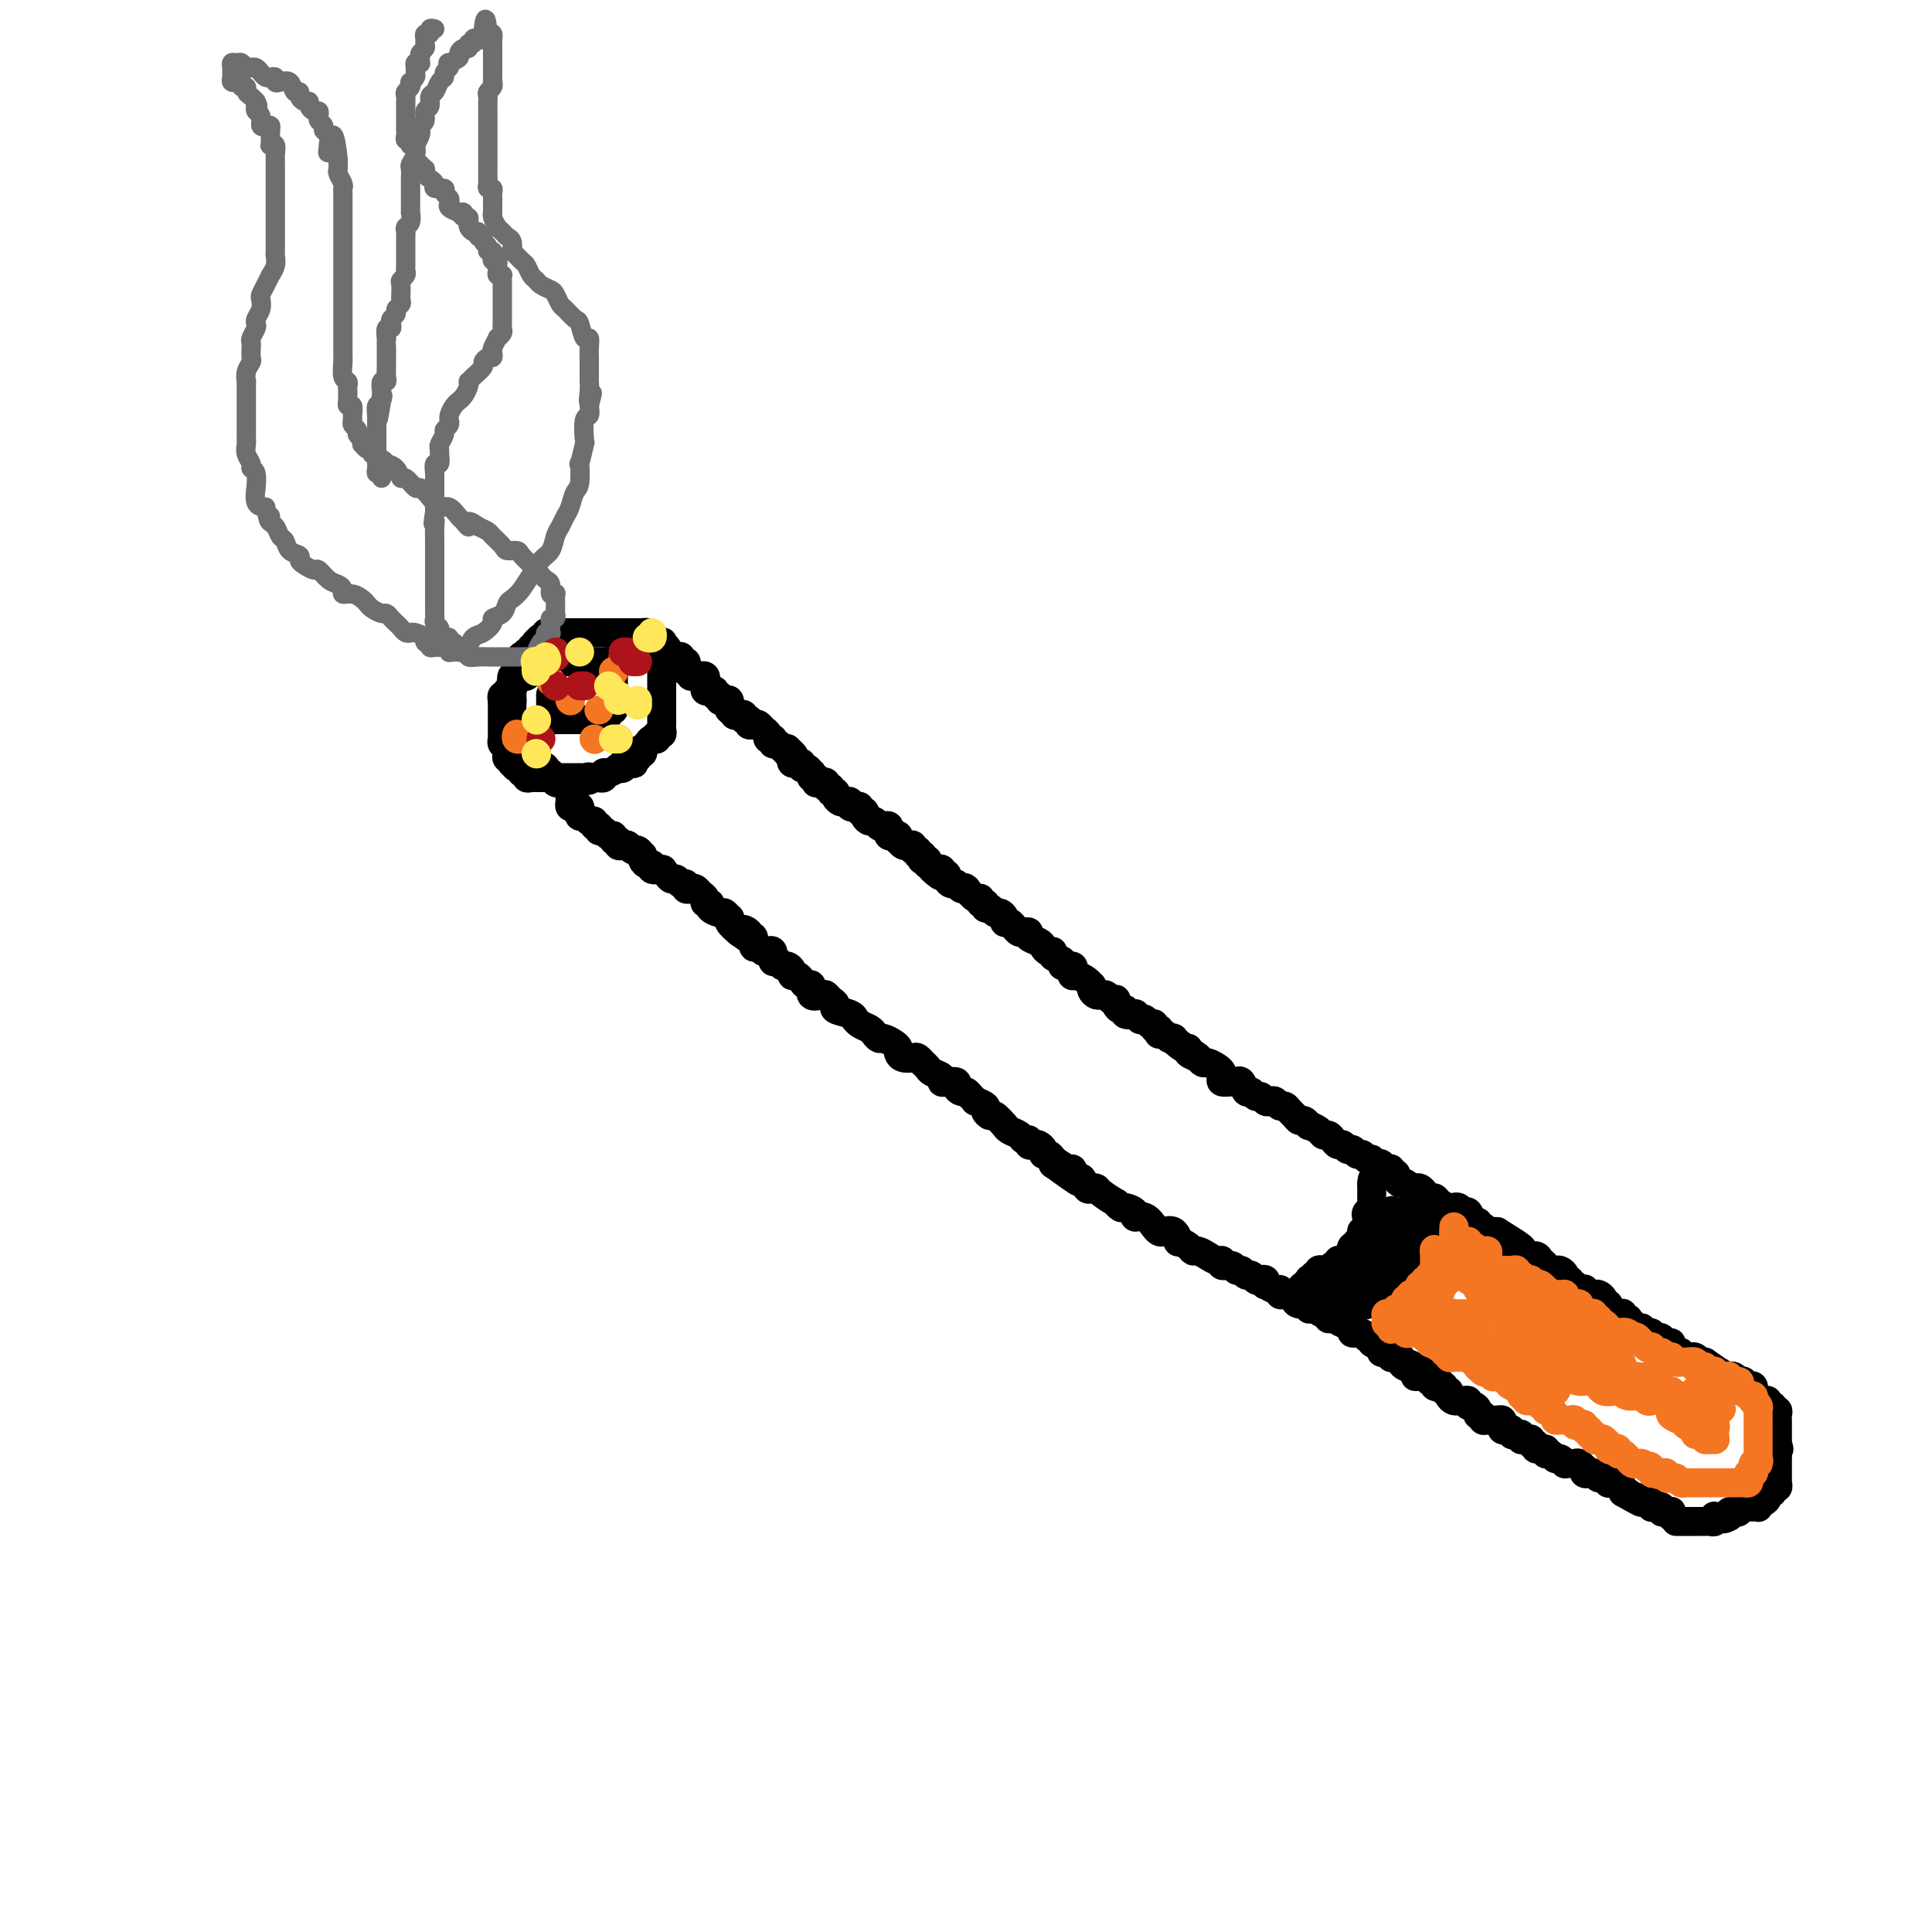 <svg viewBox='0 0 400 400' version='1.1' xmlns='http://www.w3.org/2000/svg' xmlns:xlink='http://www.w3.org/1999/xlink'><g fill='none' stroke='#000000' stroke-width='6' stroke-linecap='round' stroke-linejoin='round'><path d='M139,136c0.301,0.032 0.603,0.064 1,0c0.397,-0.064 0.890,-0.224 1,0c0.110,0.224 -0.164,0.831 0,1c0.164,0.169 0.766,-0.099 1,0c0.234,0.099 0.102,0.565 0,1c-0.102,0.435 -0.172,0.839 0,1c0.172,0.161 0.586,0.081 1,0'/><path d='M143,139c0.576,0.690 0.014,0.916 0,1c-0.014,0.084 0.518,0.026 1,0c0.482,-0.026 0.914,-0.022 1,0c0.086,0.022 -0.173,0.061 0,0c0.173,-0.061 0.778,-0.223 1,0c0.222,0.223 0.062,0.831 0,1c-0.062,0.169 -0.027,-0.099 0,0c0.027,0.099 0.045,0.567 0,1c-0.045,0.433 -0.152,0.833 0,1c0.152,0.167 0.562,0.101 1,0c0.438,-0.101 0.905,-0.237 1,0c0.095,0.237 -0.181,0.847 0,1c0.181,0.153 0.819,-0.151 1,0c0.181,0.151 -0.095,0.757 0,1c0.095,0.243 0.560,0.122 1,0c0.440,-0.122 0.854,-0.244 1,0c0.146,0.244 0.024,0.854 0,1c-0.024,0.146 0.049,-0.171 0,0c-0.049,0.171 -0.219,0.829 0,1c0.219,0.171 0.828,-0.147 1,0c0.172,0.147 -0.094,0.757 0,1c0.094,0.243 0.547,0.118 1,0c0.453,-0.118 0.906,-0.229 1,0c0.094,0.229 -0.172,0.797 0,1c0.172,0.203 0.781,0.041 1,0c0.219,-0.041 0.048,0.041 0,0c-0.048,-0.041 0.028,-0.204 0,0c-0.028,0.204 -0.161,0.775 0,1c0.161,0.225 0.617,0.102 1,0c0.383,-0.102 0.695,-0.185 1,0c0.305,0.185 0.603,0.638 1,1c0.397,0.362 0.891,0.632 1,1c0.109,0.368 -0.168,0.835 0,1c0.168,0.165 0.780,0.029 1,0c0.220,-0.029 0.048,0.048 0,0c-0.048,-0.048 0.029,-0.223 0,0c-0.029,0.223 -0.162,0.843 0,1c0.162,0.157 0.621,-0.150 1,0c0.379,0.150 0.680,0.757 1,1c0.320,0.243 0.660,0.121 1,0'/><path d='M163,155c3.035,2.714 0.621,1.498 0,1c-0.621,-0.498 0.551,-0.277 1,0c0.449,0.277 0.177,0.609 0,1c-0.177,0.391 -0.258,0.841 0,1c0.258,0.159 0.857,0.027 1,0c0.143,-0.027 -0.168,0.049 0,0c0.168,-0.049 0.816,-0.225 1,0c0.184,0.225 -0.095,0.849 0,1c0.095,0.151 0.565,-0.171 1,0c0.435,0.171 0.835,0.834 1,1c0.165,0.166 0.096,-0.166 0,0c-0.096,0.166 -0.219,0.829 0,1c0.219,0.171 0.781,-0.152 1,0c0.219,0.152 0.096,0.777 0,1c-0.096,0.223 -0.165,0.045 0,0c0.165,-0.045 0.565,0.045 1,0c0.435,-0.045 0.905,-0.223 1,0c0.095,0.223 -0.186,0.847 0,1c0.186,0.153 0.837,-0.166 1,0c0.163,0.166 -0.164,0.815 0,1c0.164,0.185 0.819,-0.095 1,0c0.181,0.095 -0.110,0.565 0,1c0.110,0.435 0.622,0.835 1,1c0.378,0.165 0.623,0.097 1,0c0.377,-0.097 0.884,-0.222 1,0c0.116,0.222 -0.161,0.790 0,1c0.161,0.210 0.760,0.060 1,0c0.240,-0.060 0.121,-0.031 0,0c-0.121,0.031 -0.243,0.064 0,0c0.243,-0.064 0.853,-0.223 1,0c0.147,0.223 -0.168,0.829 0,1c0.168,0.171 0.819,-0.094 1,0c0.181,0.094 -0.109,0.547 0,1c0.109,0.453 0.617,0.906 1,1c0.383,0.094 0.641,-0.171 1,0c0.359,0.171 0.818,0.777 1,1c0.182,0.223 0.087,0.063 0,0c-0.087,-0.063 -0.168,-0.027 0,0c0.168,0.027 0.584,0.046 1,0c0.416,-0.046 0.833,-0.157 1,0c0.167,0.157 0.083,0.582 0,1c-0.083,0.418 -0.167,0.829 0,1c0.167,0.171 0.583,0.102 1,0c0.417,-0.102 0.834,-0.238 1,0c0.166,0.238 0.082,0.849 0,1c-0.082,0.151 -0.161,-0.157 0,0c0.161,0.157 0.564,0.778 1,1c0.436,0.222 0.905,0.044 1,0c0.095,-0.044 -0.186,0.045 0,0c0.186,-0.045 0.838,-0.223 1,0c0.162,0.223 -0.167,0.848 0,1c0.167,0.152 0.828,-0.169 1,0c0.172,0.169 -0.146,0.829 0,1c0.146,0.171 0.757,-0.148 1,0c0.243,0.148 0.117,0.761 0,1c-0.117,0.239 -0.224,0.103 0,0c0.224,-0.103 0.778,-0.172 1,0c0.222,0.172 0.111,0.586 0,1'/><path d='M192,179c4.647,3.941 1.766,1.792 1,1c-0.766,-0.792 0.583,-0.227 1,0c0.417,0.227 -0.099,0.116 0,0c0.099,-0.116 0.814,-0.237 1,0c0.186,0.237 -0.157,0.833 0,1c0.157,0.167 0.816,-0.095 1,0c0.184,0.095 -0.105,0.547 0,1c0.105,0.453 0.603,0.907 1,1c0.397,0.093 0.693,-0.173 1,0c0.307,0.173 0.625,0.786 1,1c0.375,0.214 0.809,0.028 1,0c0.191,-0.028 0.141,0.102 0,0c-0.141,-0.102 -0.374,-0.435 0,0c0.374,0.435 1.353,1.637 2,2c0.647,0.363 0.961,-0.114 1,0c0.039,0.114 -0.197,0.819 0,1c0.197,0.181 0.826,-0.163 1,0c0.174,0.163 -0.107,0.831 0,1c0.107,0.169 0.602,-0.161 1,0c0.398,0.161 0.698,0.813 1,1c0.302,0.187 0.606,-0.091 1,0c0.394,0.091 0.879,0.550 1,1c0.121,0.450 -0.123,0.891 0,1c0.123,0.109 0.612,-0.115 1,0c0.388,0.115 0.677,0.570 1,1c0.323,0.430 0.682,0.836 1,1c0.318,0.164 0.596,0.085 1,0c0.404,-0.085 0.934,-0.176 1,0c0.066,0.176 -0.332,0.621 0,1c0.332,0.379 1.393,0.693 2,1c0.607,0.307 0.759,0.607 1,1c0.241,0.393 0.570,0.880 1,1c0.430,0.120 0.960,-0.126 1,0c0.040,0.126 -0.410,0.625 0,1c0.410,0.375 1.678,0.626 2,1c0.322,0.374 -0.304,0.870 0,1c0.304,0.130 1.538,-0.106 2,0c0.462,0.106 0.152,0.554 0,1c-0.152,0.446 -0.146,0.889 0,1c0.146,0.111 0.431,-0.111 1,0c0.569,0.111 1.423,0.555 2,1c0.577,0.445 0.877,0.890 1,1c0.123,0.110 0.071,-0.114 0,0c-0.071,0.114 -0.160,0.565 0,1c0.160,0.435 0.567,0.852 1,1c0.433,0.148 0.890,0.026 1,0c0.110,-0.026 -0.128,0.045 0,0c0.128,-0.045 0.622,-0.206 1,0c0.378,0.206 0.640,0.777 1,1c0.360,0.223 0.819,0.097 1,0c0.181,-0.097 0.085,-0.166 0,0c-0.085,0.166 -0.159,0.567 0,1c0.159,0.433 0.549,0.900 1,1c0.451,0.100 0.962,-0.166 1,0c0.038,0.166 -0.397,0.763 0,1c0.397,0.237 1.626,0.115 2,0c0.374,-0.115 -0.107,-0.223 0,0c0.107,0.223 0.803,0.777 1,1c0.197,0.223 -0.106,0.116 0,0c0.106,-0.116 0.621,-0.242 1,0c0.379,0.242 0.624,0.853 1,1c0.376,0.147 0.885,-0.171 1,0c0.115,0.171 -0.162,0.829 0,1c0.162,0.171 0.764,-0.147 1,0c0.236,0.147 0.106,0.757 0,1c-0.106,0.243 -0.187,0.117 0,0c0.187,-0.117 0.641,-0.225 1,0c0.359,0.225 0.622,0.782 1,1c0.378,0.218 0.871,0.097 1,0c0.129,-0.097 -0.106,-0.171 0,0c0.106,0.171 0.553,0.585 1,1'/><path d='M244,216c8.002,5.660 2.008,1.310 0,0c-2.008,-1.310 -0.030,0.420 1,1c1.030,0.580 1.112,0.011 1,0c-0.112,-0.011 -0.419,0.537 0,1c0.419,0.463 1.564,0.841 2,1c0.436,0.159 0.162,0.098 0,0c-0.162,-0.098 -0.211,-0.233 0,0c0.211,0.233 0.684,0.836 1,1c0.316,0.164 0.475,-0.110 1,0c0.525,0.110 1.415,0.604 2,1c0.585,0.396 0.864,0.695 1,1c0.136,0.305 0.131,0.615 0,1c-0.131,0.385 -0.386,0.843 0,1c0.386,0.157 1.413,0.013 2,0c0.587,-0.013 0.735,0.106 1,0c0.265,-0.106 0.648,-0.436 1,0c0.352,0.436 0.672,1.637 1,2c0.328,0.363 0.665,-0.113 1,0c0.335,0.113 0.667,0.814 1,1c0.333,0.186 0.667,-0.142 1,0c0.333,0.142 0.667,0.755 1,1c0.333,0.245 0.667,0.121 1,0c0.333,-0.121 0.667,-0.240 1,0c0.333,0.240 0.667,0.839 1,1c0.333,0.161 0.666,-0.116 1,0c0.334,0.116 0.668,0.623 1,1c0.332,0.377 0.662,0.622 1,1c0.338,0.378 0.686,0.889 1,1c0.314,0.111 0.595,-0.176 1,0c0.405,0.176 0.935,0.817 1,1c0.065,0.183 -0.333,-0.092 0,0c0.333,0.092 1.399,0.551 2,1c0.601,0.449 0.738,0.890 1,1c0.262,0.110 0.647,-0.110 1,0c0.353,0.110 0.672,0.550 1,1c0.328,0.450 0.665,0.909 1,1c0.335,0.091 0.667,-0.187 1,0c0.333,0.187 0.666,0.839 1,1c0.334,0.161 0.668,-0.168 1,0c0.332,0.168 0.663,0.833 1,1c0.337,0.167 0.682,-0.165 1,0c0.318,0.165 0.610,0.828 1,1c0.390,0.172 0.878,-0.146 1,0c0.122,0.146 -0.121,0.756 0,1c0.121,0.244 0.606,0.122 1,0c0.394,-0.122 0.698,-0.244 1,0c0.302,0.244 0.602,0.853 1,1c0.398,0.147 0.894,-0.167 1,0c0.106,0.167 -0.179,0.814 0,1c0.179,0.186 0.821,-0.090 1,0c0.179,0.090 -0.107,0.546 0,1c0.107,0.454 0.606,0.905 1,1c0.394,0.095 0.683,-0.168 1,0c0.317,0.168 0.662,0.767 1,1c0.338,0.233 0.668,0.100 1,0c0.332,-0.100 0.665,-0.168 1,0c0.335,0.168 0.671,0.571 1,1c0.329,0.429 0.653,0.886 1,1c0.347,0.114 0.719,-0.113 1,0c0.281,0.113 0.471,0.565 1,1c0.529,0.435 1.399,0.853 2,1c0.601,0.147 0.935,0.023 1,0c0.065,-0.023 -0.137,0.054 0,0c0.137,-0.054 0.615,-0.240 1,0c0.385,0.240 0.677,0.905 1,1c0.323,0.095 0.678,-0.382 1,0c0.322,0.382 0.611,1.623 1,2c0.389,0.377 0.878,-0.109 1,0c0.122,0.109 -0.122,0.814 0,1c0.122,0.186 0.610,-0.146 1,0c0.390,0.146 0.682,0.770 1,1c0.318,0.230 0.662,0.066 1,0c0.338,-0.066 0.669,-0.033 1,0'/><path d='M310,255c10.162,6.277 2.568,2.469 0,1c-2.568,-1.469 -0.110,-0.600 1,0c1.110,0.600 0.871,0.930 1,1c0.129,0.070 0.625,-0.121 1,0c0.375,0.121 0.629,0.553 1,1c0.371,0.447 0.859,0.907 1,1c0.141,0.093 -0.063,-0.183 0,0c0.063,0.183 0.394,0.823 1,1c0.606,0.177 1.486,-0.110 2,0c0.514,0.110 0.663,0.618 1,1c0.337,0.382 0.864,0.637 1,1c0.136,0.363 -0.117,0.832 0,1c0.117,0.168 0.605,0.035 1,0c0.395,-0.035 0.698,0.028 1,0c0.302,-0.028 0.602,-0.147 1,0c0.398,0.147 0.894,0.560 1,1c0.106,0.440 -0.179,0.906 0,1c0.179,0.094 0.822,-0.185 1,0c0.178,0.185 -0.110,0.833 0,1c0.110,0.167 0.617,-0.148 1,0c0.383,0.148 0.643,0.758 1,1c0.357,0.242 0.813,0.117 1,0c0.187,-0.117 0.106,-0.227 0,0c-0.106,0.227 -0.236,0.792 0,1c0.236,0.208 0.838,0.058 1,0c0.162,-0.058 -0.115,-0.026 0,0c0.115,0.026 0.623,0.044 1,0c0.377,-0.044 0.623,-0.151 1,0c0.377,0.151 0.885,0.561 1,1c0.115,0.439 -0.162,0.906 0,1c0.162,0.094 0.764,-0.185 1,0c0.236,0.185 0.106,0.835 0,1c-0.106,0.165 -0.187,-0.153 0,0c0.187,0.153 0.642,0.777 1,1c0.358,0.223 0.618,0.045 1,0c0.382,-0.045 0.886,0.045 1,0c0.114,-0.045 -0.162,-0.223 0,0c0.162,0.223 0.761,0.848 1,1c0.239,0.152 0.119,-0.169 0,0c-0.119,0.169 -0.238,0.829 0,1c0.238,0.171 0.833,-0.147 1,0c0.167,0.147 -0.095,0.757 0,1c0.095,0.243 0.546,0.118 1,0c0.454,-0.118 0.910,-0.229 1,0c0.090,0.229 -0.187,0.797 0,1c0.187,0.203 0.838,0.041 1,0c0.162,-0.041 -0.164,0.041 0,0c0.164,-0.041 0.817,-0.203 1,0c0.183,0.203 -0.105,0.772 0,1c0.105,0.228 0.602,0.116 1,0c0.398,-0.116 0.698,-0.237 1,0c0.302,0.237 0.607,0.833 1,1c0.393,0.167 0.875,-0.095 1,0c0.125,0.095 -0.107,0.547 0,1c0.107,0.453 0.555,0.906 1,1c0.445,0.094 0.889,-0.171 1,0c0.111,0.171 -0.111,0.777 0,1c0.111,0.223 0.555,0.064 1,0c0.445,-0.064 0.893,-0.031 1,0c0.107,0.031 -0.126,0.060 0,0c0.126,-0.060 0.611,-0.208 1,0c0.389,0.208 0.683,0.774 1,1c0.317,0.226 0.659,0.113 1,0'/><path d='M353,282c6.609,4.419 1.630,1.968 0,1c-1.630,-0.968 0.088,-0.452 1,0c0.912,0.452 1.018,0.839 1,1c-0.018,0.161 -0.160,0.095 0,0c0.160,-0.095 0.621,-0.218 1,0c0.379,0.218 0.675,0.777 1,1c0.325,0.223 0.680,0.111 1,0c0.320,-0.111 0.607,-0.222 1,0c0.393,0.222 0.893,0.778 1,1c0.107,0.222 -0.178,0.111 0,0c0.178,-0.111 0.818,-0.222 1,0c0.182,0.222 -0.095,0.778 0,1c0.095,0.222 0.562,0.111 1,0c0.438,-0.111 0.849,-0.222 1,0c0.151,0.222 0.043,0.778 0,1c-0.043,0.222 -0.022,0.111 0,0'/><path d='M118,164c-0.006,0.339 -0.012,0.679 0,1c0.012,0.321 0.042,0.625 0,1c-0.042,0.375 -0.156,0.823 0,1c0.156,0.177 0.581,0.085 1,0c0.419,-0.085 0.833,-0.162 1,0c0.167,0.162 0.087,0.564 0,1c-0.087,0.436 -0.182,0.905 0,1c0.182,0.095 0.641,-0.186 1,0c0.359,0.186 0.617,0.839 1,1c0.383,0.161 0.890,-0.168 1,0c0.110,0.168 -0.178,0.834 0,1c0.178,0.166 0.822,-0.167 1,0c0.178,0.167 -0.111,0.833 0,1c0.111,0.167 0.622,-0.167 1,0c0.378,0.167 0.622,0.833 1,1c0.378,0.167 0.889,-0.165 1,0c0.111,0.165 -0.177,0.828 0,1c0.177,0.172 0.821,-0.146 1,0c0.179,0.146 -0.107,0.756 0,1c0.107,0.244 0.607,0.122 1,0c0.393,-0.122 0.680,-0.244 1,0c0.320,0.244 0.674,0.853 1,1c0.326,0.147 0.626,-0.167 1,0c0.374,0.167 0.822,0.814 1,1c0.178,0.186 0.084,-0.090 0,0c-0.084,0.090 -0.159,0.546 0,1c0.159,0.454 0.550,0.906 1,1c0.450,0.094 0.957,-0.172 1,0c0.043,0.172 -0.378,0.781 0,1c0.378,0.219 1.554,0.049 2,0c0.446,-0.049 0.161,0.024 0,0c-0.161,-0.024 -0.198,-0.146 0,0c0.198,0.146 0.631,0.560 1,1c0.369,0.440 0.672,0.906 1,1c0.328,0.094 0.679,-0.185 1,0c0.321,0.185 0.611,0.833 1,1c0.389,0.167 0.877,-0.148 1,0c0.123,0.148 -0.121,0.760 0,1c0.121,0.240 0.606,0.107 1,0c0.394,-0.107 0.698,-0.187 1,0c0.302,0.187 0.601,0.641 1,1c0.399,0.359 0.898,0.622 1,1c0.102,0.378 -0.194,0.871 0,1c0.194,0.129 0.879,-0.105 1,0c0.121,0.105 -0.321,0.549 0,1c0.321,0.451 1.405,0.908 2,1c0.595,0.092 0.701,-0.180 1,0c0.299,0.180 0.792,0.811 1,1c0.208,0.189 0.133,-0.065 0,0c-0.133,0.065 -0.324,0.447 0,1c0.324,0.553 1.162,1.276 2,2'/><path d='M153,193c5.266,3.731 1.932,1.060 1,0c-0.932,-1.060 0.538,-0.509 1,0c0.462,0.509 -0.084,0.977 0,1c0.084,0.023 0.797,-0.401 1,0c0.203,0.401 -0.104,1.625 0,2c0.104,0.375 0.620,-0.098 1,0c0.380,0.098 0.623,0.766 1,1c0.377,0.234 0.889,0.033 1,0c0.111,-0.033 -0.177,0.100 0,0c0.177,-0.100 0.821,-0.434 1,0c0.179,0.434 -0.106,1.636 0,2c0.106,0.364 0.602,-0.109 1,0c0.398,0.109 0.698,0.799 1,1c0.302,0.201 0.606,-0.087 1,0c0.394,0.087 0.879,0.549 1,1c0.121,0.451 -0.121,0.889 0,1c0.121,0.111 0.605,-0.106 1,0c0.395,0.106 0.701,0.536 1,1c0.299,0.464 0.591,0.961 1,1c0.409,0.039 0.935,-0.379 1,0c0.065,0.379 -0.332,1.554 0,2c0.332,0.446 1.393,0.161 2,0c0.607,-0.161 0.761,-0.198 1,0c0.239,0.198 0.561,0.631 1,1c0.439,0.369 0.993,0.672 1,1c0.007,0.328 -0.532,0.679 0,1c0.532,0.321 2.135,0.611 3,1c0.865,0.389 0.991,0.878 1,1c0.009,0.122 -0.099,-0.121 0,0c0.099,0.121 0.407,0.606 1,1c0.593,0.394 1.472,0.697 2,1c0.528,0.303 0.706,0.606 1,1c0.294,0.394 0.705,0.879 1,1c0.295,0.121 0.473,-0.122 1,0c0.527,0.122 1.402,0.607 2,1c0.598,0.393 0.919,0.693 1,1c0.081,0.307 -0.080,0.622 0,1c0.080,0.378 0.399,0.818 1,1c0.601,0.182 1.485,0.104 2,0c0.515,-0.104 0.662,-0.235 1,0c0.338,0.235 0.869,0.836 1,1c0.131,0.164 -0.137,-0.110 0,0c0.137,0.110 0.679,0.604 1,1c0.321,0.396 0.419,0.694 1,1c0.581,0.306 1.643,0.621 2,1c0.357,0.379 0.007,0.824 0,1c-0.007,0.176 0.327,0.085 1,0c0.673,-0.085 1.686,-0.164 2,0c0.314,0.164 -0.069,0.570 0,1c0.069,0.430 0.591,0.885 1,1c0.409,0.115 0.706,-0.110 1,0c0.294,0.110 0.586,0.554 1,1c0.414,0.446 0.951,0.894 1,1c0.049,0.106 -0.392,-0.131 0,0c0.392,0.131 1.615,0.631 2,1c0.385,0.369 -0.068,0.607 0,1c0.068,0.393 0.659,0.942 1,1c0.341,0.058 0.433,-0.374 1,0c0.567,0.374 1.609,1.553 2,2c0.391,0.447 0.132,0.162 0,0c-0.132,-0.162 -0.136,-0.202 0,0c0.136,0.202 0.414,0.646 1,1c0.586,0.354 1.481,0.617 2,1c0.519,0.383 0.664,0.887 1,1c0.336,0.113 0.865,-0.163 1,0c0.135,0.163 -0.122,0.766 0,1c0.122,0.234 0.624,0.100 1,0c0.376,-0.100 0.626,-0.168 1,0c0.374,0.168 0.871,0.570 1,1c0.129,0.430 -0.110,0.889 0,1c0.110,0.111 0.568,-0.124 1,0c0.432,0.124 0.838,0.607 1,1c0.162,0.393 0.081,0.697 0,1'/><path d='M218,241c10.178,7.362 3.122,1.767 1,0c-2.122,-1.767 0.688,0.295 2,1c1.312,0.705 1.125,0.053 1,0c-0.125,-0.053 -0.188,0.494 0,1c0.188,0.506 0.628,0.972 1,1c0.372,0.028 0.675,-0.383 1,0c0.325,0.383 0.673,1.561 1,2c0.327,0.439 0.633,0.141 1,0c0.367,-0.141 0.795,-0.125 1,0c0.205,0.125 0.186,0.358 1,1c0.814,0.642 2.461,1.691 3,2c0.539,0.309 -0.029,-0.123 0,0c0.029,0.123 0.654,0.802 1,1c0.346,0.198 0.411,-0.084 1,0c0.589,0.084 1.702,0.534 2,1c0.298,0.466 -0.219,0.949 0,1c0.219,0.051 1.175,-0.328 2,0c0.825,0.328 1.518,1.364 2,2c0.482,0.636 0.754,0.874 1,1c0.246,0.126 0.465,0.142 1,0c0.535,-0.142 1.386,-0.440 2,0c0.614,0.440 0.990,1.620 1,2c0.010,0.380 -0.345,-0.039 0,0c0.345,0.039 1.391,0.536 2,1c0.609,0.464 0.780,0.894 1,1c0.220,0.106 0.488,-0.111 1,0c0.512,0.111 1.268,0.550 2,1c0.732,0.450 1.439,0.909 2,1c0.561,0.091 0.976,-0.187 1,0c0.024,0.187 -0.345,0.839 0,1c0.345,0.161 1.402,-0.168 2,0c0.598,0.168 0.738,0.833 1,1c0.262,0.167 0.647,-0.165 1,0c0.353,0.165 0.672,0.828 1,1c0.328,0.172 0.663,-0.146 1,0c0.337,0.146 0.677,0.756 1,1c0.323,0.244 0.629,0.122 1,0c0.371,-0.122 0.807,-0.244 1,0c0.193,0.244 0.142,0.854 0,1c-0.142,0.146 -0.375,-0.171 0,0c0.375,0.171 1.357,0.831 2,1c0.643,0.169 0.947,-0.151 1,0c0.053,0.151 -0.144,0.775 0,1c0.144,0.225 0.629,0.050 1,0c0.371,-0.050 0.629,0.024 1,0c0.371,-0.024 0.855,-0.146 1,0c0.145,0.146 -0.050,0.560 0,1c0.050,0.440 0.346,0.907 1,1c0.654,0.093 1.668,-0.186 2,0c0.332,0.186 -0.017,0.839 0,1c0.017,0.161 0.399,-0.168 1,0c0.601,0.168 1.422,0.834 2,1c0.578,0.166 0.914,-0.166 1,0c0.086,0.166 -0.078,0.832 0,1c0.078,0.168 0.397,-0.161 1,0c0.603,0.161 1.489,0.813 2,1c0.511,0.187 0.647,-0.089 1,0c0.353,0.089 0.922,0.545 1,1c0.078,0.455 -0.335,0.910 0,1c0.335,0.090 1.418,-0.183 2,0c0.582,0.183 0.663,0.824 1,1c0.337,0.176 0.930,-0.111 1,0c0.070,0.111 -0.384,0.622 0,1c0.384,0.378 1.605,0.623 2,1c0.395,0.377 -0.035,0.886 0,1c0.035,0.114 0.535,-0.166 1,0c0.465,0.166 0.894,0.779 1,1c0.106,0.221 -0.112,0.049 0,0c0.112,-0.049 0.555,0.026 1,0c0.445,-0.026 0.892,-0.151 1,0c0.108,0.151 -0.125,0.579 0,1c0.125,0.421 0.607,0.835 1,1c0.393,0.165 0.696,0.083 1,0'/><path d='M292,283c11.671,6.453 3.848,1.586 1,0c-2.848,-1.586 -0.721,0.110 0,1c0.721,0.890 0.034,0.974 0,1c-0.034,0.026 0.583,-0.007 1,0c0.417,0.007 0.634,0.053 1,0c0.366,-0.053 0.882,-0.207 1,0c0.118,0.207 -0.162,0.774 0,1c0.162,0.226 0.765,0.112 1,0c0.235,-0.112 0.100,-0.222 0,0c-0.100,0.222 -0.166,0.777 0,1c0.166,0.223 0.566,0.115 1,0c0.434,-0.115 0.904,-0.237 1,0c0.096,0.237 -0.180,0.834 0,1c0.180,0.166 0.818,-0.099 1,0c0.182,0.099 -0.092,0.563 0,1c0.092,0.437 0.550,0.848 1,1c0.450,0.152 0.890,0.045 1,0c0.110,-0.045 -0.112,-0.027 0,0c0.112,0.027 0.556,0.062 1,0c0.444,-0.062 0.888,-0.223 1,0c0.112,0.223 -0.110,0.829 0,1c0.110,0.171 0.550,-0.094 1,0c0.450,0.094 0.908,0.547 1,1c0.092,0.453 -0.183,0.906 0,1c0.183,0.094 0.822,-0.171 1,0c0.178,0.171 -0.106,0.777 0,1c0.106,0.223 0.603,0.063 1,0c0.397,-0.063 0.694,-0.027 1,0c0.306,0.027 0.621,0.046 1,0c0.379,-0.046 0.824,-0.157 1,0c0.176,0.157 0.085,0.582 0,1c-0.085,0.418 -0.164,0.830 0,1c0.164,0.170 0.569,0.097 1,0c0.431,-0.097 0.886,-0.218 1,0c0.114,0.218 -0.114,0.776 0,1c0.114,0.224 0.569,0.113 1,0c0.431,-0.113 0.838,-0.227 1,0c0.162,0.227 0.081,0.797 0,1c-0.081,0.203 -0.161,0.039 0,0c0.161,-0.039 0.563,0.046 1,0c0.437,-0.046 0.910,-0.224 1,0c0.090,0.224 -0.201,0.849 0,1c0.201,0.151 0.894,-0.171 1,0c0.106,0.171 -0.375,0.834 0,1c0.375,0.166 1.606,-0.167 2,0c0.394,0.167 -0.048,0.833 0,1c0.048,0.167 0.586,-0.165 1,0c0.414,0.165 0.702,0.829 1,1c0.298,0.171 0.605,-0.150 1,0c0.395,0.150 0.879,0.771 1,1c0.121,0.229 -0.122,0.065 0,0c0.122,-0.065 0.607,-0.033 1,0c0.393,0.033 0.693,0.065 1,0c0.307,-0.065 0.621,-0.227 1,0c0.379,0.227 0.822,0.844 1,1c0.178,0.156 0.089,-0.150 0,0c-0.089,0.150 -0.179,0.757 0,1c0.179,0.243 0.626,0.121 1,0c0.374,-0.121 0.674,-0.243 1,0c0.326,0.243 0.679,0.850 1,1c0.321,0.150 0.611,-0.157 1,0c0.389,0.157 0.879,0.777 1,1c0.121,0.223 -0.125,0.049 0,0c0.125,-0.049 0.621,0.028 1,0c0.379,-0.028 0.640,-0.161 1,0c0.360,0.161 0.817,0.618 1,1c0.183,0.382 0.091,0.691 0,1'/><path d='M336,309c7.046,4.040 2.662,1.139 1,0c-1.662,-1.139 -0.600,-0.515 0,0c0.600,0.515 0.739,0.922 1,1c0.261,0.078 0.645,-0.171 1,0c0.355,0.171 0.683,0.764 1,1c0.317,0.236 0.624,0.116 1,0c0.376,-0.116 0.823,-0.228 1,0c0.177,0.228 0.085,0.797 0,1c-0.085,0.203 -0.164,0.040 0,0c0.164,-0.040 0.569,0.042 1,0c0.431,-0.042 0.886,-0.208 1,0c0.114,0.208 -0.113,0.792 0,1c0.113,0.208 0.566,0.042 1,0c0.434,-0.042 0.848,0.040 1,0c0.152,-0.040 0.041,-0.203 0,0c-0.041,0.203 -0.012,0.772 0,1c0.012,0.228 0.006,0.114 0,0'/><path d='M364,290c0.301,0.033 0.601,0.065 1,0c0.399,-0.065 0.895,-0.228 1,0c0.105,0.228 -0.182,0.849 0,1c0.182,0.151 0.833,-0.166 1,0c0.167,0.166 -0.152,0.814 0,1c0.152,0.186 0.773,-0.090 1,0c0.227,0.090 0.061,0.545 0,1c-0.061,0.455 -0.016,0.910 0,1c0.016,0.090 0.004,-0.183 0,0c-0.004,0.183 -0.001,0.824 0,1c0.001,0.176 0.000,-0.111 0,0c-0.000,0.111 -0.000,0.621 0,1c0.000,0.379 0.000,0.627 0,1c-0.000,0.373 -0.000,0.870 0,1c0.000,0.130 0.000,-0.106 0,0c-0.000,0.106 -0.000,0.553 0,1'/><path d='M368,299c0.619,1.570 0.166,0.994 0,1c-0.166,0.006 -0.044,0.593 0,1c0.044,0.407 0.012,0.634 0,1c-0.012,0.366 -0.003,0.871 0,1c0.003,0.129 0.001,-0.120 0,0c-0.001,0.120 -0.000,0.607 0,1c0.000,0.393 -0.000,0.693 0,1c0.000,0.307 0.001,0.622 0,1c-0.001,0.378 -0.004,0.818 0,1c0.004,0.182 0.016,0.105 0,0c-0.016,-0.105 -0.061,-0.239 0,0c0.061,0.239 0.227,0.851 0,1c-0.227,0.149 -0.848,-0.166 -1,0c-0.152,0.166 0.166,0.814 0,1c-0.166,0.186 -0.815,-0.090 -1,0c-0.185,0.090 0.095,0.546 0,1c-0.095,0.454 -0.564,0.906 -1,1c-0.436,0.094 -0.839,-0.171 -1,0c-0.161,0.171 -0.081,0.778 0,1c0.081,0.222 0.163,0.059 0,0c-0.163,-0.059 -0.569,-0.016 -1,0c-0.431,0.016 -0.886,0.003 -1,0c-0.114,-0.003 0.114,0.003 0,0c-0.114,-0.003 -0.569,-0.015 -1,0c-0.431,0.015 -0.837,0.056 -1,0c-0.163,-0.056 -0.082,-0.208 0,0c0.082,0.208 0.166,0.777 0,1c-0.166,0.223 -0.583,0.098 -1,0c-0.417,-0.098 -0.833,-0.171 -1,0c-0.167,0.171 -0.083,0.585 0,1'/><path d='M358,314c-1.729,0.929 -1.051,0.253 -1,0c0.051,-0.253 -0.525,-0.082 -1,0c-0.475,0.082 -0.848,0.074 -1,0c-0.152,-0.074 -0.082,-0.216 0,0c0.082,0.216 0.176,0.790 0,1c-0.176,0.210 -0.621,0.056 -1,0c-0.379,-0.056 -0.693,-0.015 -1,0c-0.307,0.015 -0.607,0.004 -1,0c-0.393,-0.004 -0.879,-0.001 -1,0c-0.121,0.001 0.121,0.000 0,0c-0.121,-0.000 -0.607,-0.000 -1,0c-0.393,0.000 -0.693,0.000 -1,0c-0.307,-0.000 -0.621,-0.000 -1,0c-0.379,0.000 -0.823,0.000 -1,0c-0.177,-0.000 -0.089,-0.000 0,0'/><path d='M297,255c-0.030,-0.120 -0.061,-0.239 0,0c0.061,0.239 0.212,0.837 0,1c-0.212,0.163 -0.788,-0.110 -1,0c-0.212,0.110 -0.061,0.603 0,1c0.061,0.397 0.030,0.699 0,1'/><path d='M296,258c-0.399,0.399 -0.895,-0.104 -1,0c-0.105,0.104 0.182,0.815 0,1c-0.182,0.185 -0.833,-0.157 -1,0c-0.167,0.157 0.152,0.811 0,1c-0.152,0.189 -0.773,-0.089 -1,0c-0.227,0.089 -0.060,0.546 0,1c0.060,0.454 0.013,0.907 0,1c-0.013,0.093 0.007,-0.172 0,0c-0.007,0.172 -0.041,0.781 0,1c0.041,0.219 0.156,0.049 0,0c-0.156,-0.049 -0.582,0.024 -1,0c-0.418,-0.024 -0.829,-0.146 -1,0c-0.171,0.146 -0.102,0.560 0,1c0.102,0.440 0.239,0.906 0,1c-0.239,0.094 -0.852,-0.185 -1,0c-0.148,0.185 0.170,0.833 0,1c-0.170,0.167 -0.829,-0.148 -1,0c-0.171,0.148 0.146,0.758 0,1c-0.146,0.242 -0.756,0.117 -1,0c-0.244,-0.117 -0.121,-0.227 0,0c0.121,0.227 0.238,0.792 0,1c-0.238,0.208 -0.833,0.060 -1,0c-0.167,-0.060 0.095,-0.030 0,0c-0.095,0.030 -0.548,0.061 -1,0c-0.452,-0.061 -0.905,-0.212 -1,0c-0.095,0.212 0.167,0.788 0,1c-0.167,0.212 -0.762,0.061 -1,0c-0.238,-0.061 -0.119,-0.030 0,0'/><path d='M284,269c-2.099,1.644 -1.347,0.254 -1,0c0.347,-0.254 0.289,0.626 0,1c-0.289,0.374 -0.811,0.240 -1,0c-0.189,-0.240 -0.047,-0.585 0,-1c0.047,-0.415 -0.001,-0.898 0,-1c0.001,-0.102 0.052,0.179 0,0c-0.052,-0.179 -0.206,-0.818 0,-1c0.206,-0.182 0.774,0.092 1,0c0.226,-0.092 0.112,-0.550 0,-1c-0.112,-0.450 -0.223,-0.890 0,-1c0.223,-0.110 0.778,0.112 1,0c0.222,-0.112 0.111,-0.556 0,-1'/><path d='M284,264c-0.005,-1.001 -0.016,-1.004 0,-1c0.016,0.004 0.061,0.016 0,0c-0.061,-0.016 -0.226,-0.060 0,0c0.226,0.060 0.844,0.222 1,0c0.156,-0.222 -0.151,-0.829 0,-1c0.151,-0.171 0.758,0.094 1,0c0.242,-0.094 0.117,-0.546 0,-1c-0.117,-0.454 -0.227,-0.909 0,-1c0.227,-0.091 0.792,0.182 1,0c0.208,-0.182 0.060,-0.819 0,-1c-0.060,-0.181 -0.030,0.092 0,0c0.030,-0.092 0.061,-0.550 0,-1c-0.061,-0.450 -0.212,-0.891 0,-1c0.212,-0.109 0.789,0.115 1,0c0.211,-0.115 0.057,-0.570 0,-1c-0.057,-0.430 -0.015,-0.836 0,-1c0.015,-0.164 0.004,-0.085 0,0c-0.004,0.085 -0.001,0.178 0,0c0.001,-0.178 0.000,-0.625 0,-1c-0.000,-0.375 -0.000,-0.679 0,-1c0.000,-0.321 0.000,-0.661 0,-1'/><path d='M288,252c0.571,-2.083 -0.002,-1.290 0,-1c0.002,0.290 0.579,0.078 1,0c0.421,-0.078 0.687,-0.022 1,0c0.313,0.022 0.672,0.009 1,0c0.328,-0.009 0.624,-0.013 1,0c0.376,0.013 0.832,0.042 1,0c0.168,-0.042 0.048,-0.155 0,0c-0.048,0.155 -0.024,0.577 0,1'/><path d='M293,252c0.774,0.167 0.208,0.583 0,1c-0.208,0.417 -0.060,0.833 0,1c0.060,0.167 0.030,0.083 0,0'/><path d='M294,251c0.008,0.342 0.016,0.684 0,1c-0.016,0.316 -0.057,0.607 0,1c0.057,0.393 0.211,0.889 0,1c-0.211,0.111 -0.788,-0.162 -1,0c-0.212,0.162 -0.061,0.760 0,1c0.061,0.240 0.031,0.121 0,0c-0.031,-0.121 -0.065,-0.243 0,0c0.065,0.243 0.227,0.853 0,1c-0.227,0.147 -0.844,-0.167 -1,0c-0.156,0.167 0.150,0.815 0,1c-0.150,0.185 -0.757,-0.094 -1,0c-0.243,0.094 -0.121,0.560 0,1c0.121,0.440 0.242,0.853 0,1c-0.242,0.147 -0.849,0.028 -1,0c-0.151,-0.028 0.152,0.035 0,0c-0.152,-0.035 -0.759,-0.168 -1,0c-0.241,0.168 -0.118,0.637 0,1c0.118,0.363 0.229,0.619 0,1c-0.229,0.381 -0.797,0.886 -1,1c-0.203,0.114 -0.041,-0.163 0,0c0.041,0.163 -0.041,0.765 0,1c0.041,0.235 0.203,0.102 0,0c-0.203,-0.102 -0.772,-0.172 -1,0c-0.228,0.172 -0.114,0.586 0,1'/><path d='M287,264c-1.019,2.255 -0.067,1.393 0,1c0.067,-0.393 -0.753,-0.317 -1,0c-0.247,0.317 0.078,0.873 0,1c-0.078,0.127 -0.560,-0.176 -1,0c-0.440,0.176 -0.839,0.832 -1,1c-0.161,0.168 -0.084,-0.151 0,0c0.084,0.151 0.177,0.771 0,1c-0.177,0.229 -0.622,0.065 -1,0c-0.378,-0.065 -0.689,-0.031 -1,0c-0.311,0.031 -0.622,0.061 -1,0c-0.378,-0.061 -0.822,-0.212 -1,0c-0.178,0.212 -0.089,0.789 0,1c0.089,0.211 0.178,0.057 0,0c-0.178,-0.057 -0.622,-0.018 -1,0c-0.378,0.018 -0.689,0.015 -1,0c-0.311,-0.015 -0.622,-0.043 -1,0c-0.378,0.043 -0.822,0.155 -1,0c-0.178,-0.155 -0.089,-0.578 0,-1'/><path d='M276,268c-1.705,0.663 -0.468,0.322 0,0c0.468,-0.322 0.168,-0.625 0,-1c-0.168,-0.375 -0.204,-0.823 0,-1c0.204,-0.177 0.647,-0.085 1,0c0.353,0.085 0.617,0.163 1,0c0.383,-0.163 0.886,-0.566 1,-1c0.114,-0.434 -0.162,-0.900 0,-1c0.162,-0.100 0.761,0.167 1,0c0.239,-0.167 0.119,-0.767 0,-1c-0.119,-0.233 -0.238,-0.100 0,0c0.238,0.100 0.833,0.167 1,0c0.167,-0.167 -0.095,-0.567 0,-1c0.095,-0.433 0.548,-0.900 1,-1c0.452,-0.100 0.905,0.165 1,0c0.095,-0.165 -0.167,-0.762 0,-1c0.167,-0.238 0.762,-0.116 1,0c0.238,0.116 0.120,0.228 0,0c-0.120,-0.228 -0.242,-0.796 0,-1c0.242,-0.204 0.848,-0.045 1,0c0.152,0.045 -0.152,-0.026 0,0c0.152,0.026 0.759,0.148 1,0c0.241,-0.148 0.117,-0.565 0,-1c-0.117,-0.435 -0.228,-0.887 0,-1c0.228,-0.113 0.793,0.114 1,0c0.207,-0.114 0.056,-0.569 0,-1c-0.056,-0.431 -0.016,-0.837 0,-1c0.016,-0.163 0.008,-0.081 0,0'/><path d='M287,255c1.763,-2.220 0.669,-1.271 0,-1c-0.669,0.271 -0.914,-0.138 -1,0c-0.086,0.138 -0.013,0.821 0,1c0.013,0.179 -0.035,-0.145 0,0c0.035,0.145 0.153,0.761 0,1c-0.153,0.239 -0.577,0.102 -1,0c-0.423,-0.102 -0.844,-0.167 -1,0c-0.156,0.167 -0.046,0.567 0,1c0.046,0.433 0.027,0.900 0,1c-0.027,0.100 -0.062,-0.165 0,0c0.062,0.165 0.223,0.761 0,1c-0.223,0.239 -0.829,0.121 -1,0c-0.171,-0.121 0.094,-0.244 0,0c-0.094,0.244 -0.547,0.854 -1,1c-0.453,0.146 -0.906,-0.171 -1,0c-0.094,0.171 0.171,0.829 0,1c-0.171,0.171 -0.777,-0.146 -1,0c-0.223,0.146 -0.064,0.756 0,1c0.064,0.244 0.032,0.122 0,0'/><path d='M280,262c-1.040,1.309 -0.139,1.082 0,1c0.139,-0.082 -0.483,-0.018 -1,0c-0.517,0.018 -0.927,-0.010 -1,0c-0.073,0.010 0.192,0.059 0,0c-0.192,-0.059 -0.840,-0.226 -1,0c-0.160,0.226 0.168,0.844 0,1c-0.168,0.156 -0.833,-0.151 -1,0c-0.167,0.151 0.162,0.758 0,1c-0.162,0.242 -0.817,0.117 -1,0c-0.183,-0.117 0.106,-0.227 0,0c-0.106,0.227 -0.605,0.792 -1,1c-0.395,0.208 -0.685,0.061 -1,0c-0.315,-0.061 -0.656,-0.034 -1,0c-0.344,0.034 -0.692,0.075 -1,0c-0.308,-0.075 -0.577,-0.268 -1,0c-0.423,0.268 -0.998,0.995 -1,1c-0.002,0.005 0.571,-0.713 1,-1c0.429,-0.287 0.715,-0.144 1,0'/><path d='M271,266c-1.375,0.397 -0.312,-0.611 0,-1c0.312,-0.389 -0.127,-0.161 0,0c0.127,0.161 0.822,0.253 1,0c0.178,-0.253 -0.159,-0.851 0,-1c0.159,-0.149 0.816,0.152 1,0c0.184,-0.152 -0.104,-0.758 0,-1c0.104,-0.242 0.602,-0.121 1,0c0.398,0.121 0.698,0.242 1,0c0.302,-0.242 0.607,-0.848 1,-1c0.393,-0.152 0.875,0.152 1,0c0.125,-0.152 -0.106,-0.758 0,-1c0.106,-0.242 0.550,-0.121 1,0c0.450,0.121 0.905,0.242 1,0c0.095,-0.242 -0.170,-0.848 0,-1c0.170,-0.152 0.777,0.152 1,0c0.223,-0.152 0.064,-0.758 0,-1c-0.064,-0.242 -0.032,-0.121 0,0'/><path d='M280,259c1.410,-1.018 0.434,-0.062 0,0c-0.434,0.062 -0.327,-0.771 0,-1c0.327,-0.229 0.872,0.145 1,0c0.128,-0.145 -0.163,-0.810 0,-1c0.163,-0.190 0.779,0.093 1,0c0.221,-0.093 0.045,-0.564 0,-1c-0.045,-0.436 0.040,-0.838 0,-1c-0.040,-0.162 -0.207,-0.085 0,0c0.207,0.085 0.786,0.177 1,0c0.214,-0.177 0.061,-0.622 0,-1c-0.061,-0.378 -0.031,-0.689 0,-1'/><path d='M283,253c0.480,-1.089 0.181,-0.813 0,-1c-0.181,-0.187 -0.245,-0.838 0,-1c0.245,-0.162 0.798,0.164 1,0c0.202,-0.164 0.054,-0.817 0,-1c-0.054,-0.183 -0.015,0.105 0,0c0.015,-0.105 0.004,-0.602 0,-1c-0.004,-0.398 -0.001,-0.698 0,-1c0.001,-0.302 0.000,-0.607 0,-1c-0.000,-0.393 -0.000,-0.875 0,-1c0.000,-0.125 0.000,0.107 0,0c-0.000,-0.107 -0.000,-0.554 0,-1'/><path d='M284,245c0.167,-1.333 0.083,-0.667 0,0'/><path d='M137,138c0.000,0.303 0.000,0.606 0,1c-0.000,0.394 -0.000,0.879 0,1c0.000,0.121 0.000,-0.123 0,0c-0.000,0.123 -0.000,0.611 0,1c0.000,0.389 0.000,0.678 0,1c-0.000,0.322 -0.000,0.678 0,1c0.000,0.322 0.000,0.611 0,1c-0.000,0.389 -0.000,0.877 0,1c0.000,0.123 0.000,-0.121 0,0c-0.000,0.121 -0.000,0.606 0,1c0.000,0.394 0.000,0.697 0,1c-0.000,0.303 -0.000,0.606 0,1c0.000,0.394 0.001,0.880 0,1c-0.001,0.120 -0.004,-0.127 0,0c0.004,0.127 0.016,0.626 0,1c-0.016,0.374 -0.060,0.621 0,1c0.060,0.379 0.223,0.889 0,1c-0.223,0.111 -0.834,-0.176 -1,0c-0.166,0.176 0.113,0.817 0,1c-0.113,0.183 -0.618,-0.090 -1,0c-0.382,0.090 -0.642,0.545 -1,1c-0.358,0.455 -0.813,0.911 -1,1c-0.187,0.089 -0.106,-0.187 0,0c0.106,0.187 0.238,0.838 0,1c-0.238,0.162 -0.846,-0.167 -1,0c-0.154,0.167 0.147,0.828 0,1c-0.147,0.172 -0.742,-0.146 -1,0c-0.258,0.146 -0.178,0.757 0,1c0.178,0.243 0.456,0.116 0,0c-0.456,-0.116 -1.645,-0.223 -2,0c-0.355,0.223 0.125,0.777 0,1c-0.125,0.223 -0.856,0.116 -1,0c-0.144,-0.116 0.297,-0.241 0,0c-0.297,0.241 -1.333,0.849 -2,1c-0.667,0.151 -0.966,-0.156 -1,0c-0.034,0.156 0.197,0.774 0,1c-0.197,0.226 -0.822,0.061 -1,0c-0.178,-0.061 0.092,-0.017 0,0c-0.092,0.017 -0.546,0.009 -1,0'/><path d='M123,161c-2.194,1.238 -1.179,0.332 -1,0c0.179,-0.332 -0.477,-0.089 -1,0c-0.523,0.089 -0.914,0.024 -1,0c-0.086,-0.024 0.132,-0.006 0,0c-0.132,0.006 -0.614,0.002 -1,0c-0.386,-0.002 -0.677,-0.000 -1,0c-0.323,0.000 -0.677,0.000 -1,0c-0.323,-0.000 -0.615,-0.000 -1,0c-0.385,0.000 -0.864,-0.000 -1,0c-0.136,0.000 0.069,0.000 0,0c-0.069,-0.000 -0.414,-0.000 -1,0c-0.586,0.000 -1.415,0.001 -2,0c-0.585,-0.001 -0.926,-0.004 -1,0c-0.074,0.004 0.120,0.016 0,0c-0.120,-0.016 -0.553,-0.061 -1,0c-0.447,0.061 -0.907,0.228 -1,0c-0.093,-0.228 0.182,-0.850 0,-1c-0.182,-0.150 -0.819,0.171 -1,0c-0.181,-0.171 0.096,-0.834 0,-1c-0.096,-0.166 -0.565,0.167 -1,0c-0.435,-0.167 -0.834,-0.832 -1,-1c-0.166,-0.168 -0.097,0.163 0,0c0.097,-0.163 0.223,-0.818 0,-1c-0.223,-0.182 -0.796,0.110 -1,0c-0.204,-0.110 -0.041,-0.622 0,-1c0.041,-0.378 -0.042,-0.622 0,-1c0.042,-0.378 0.207,-0.889 0,-1c-0.207,-0.111 -0.788,0.177 -1,0c-0.212,-0.177 -0.057,-0.821 0,-1c0.057,-0.179 0.015,0.106 0,0c-0.015,-0.106 -0.004,-0.602 0,-1c0.004,-0.398 0.001,-0.698 0,-1c-0.001,-0.302 -0.000,-0.606 0,-1c0.000,-0.394 0.000,-0.879 0,-1c-0.000,-0.121 -0.000,0.121 0,0c0.000,-0.121 0.000,-0.606 0,-1c-0.000,-0.394 -0.001,-0.698 0,-1c0.001,-0.302 0.004,-0.602 0,-1c-0.004,-0.398 -0.016,-0.895 0,-1c0.016,-0.105 0.061,0.183 0,0c-0.061,-0.183 -0.227,-0.838 0,-1c0.227,-0.162 0.846,0.168 1,0c0.154,-0.168 -0.156,-0.834 0,-1c0.156,-0.166 0.778,0.167 1,0c0.222,-0.167 0.044,-0.833 0,-1c-0.044,-0.167 0.045,0.166 0,0c-0.045,-0.166 -0.223,-0.829 0,-1c0.223,-0.171 0.847,0.151 1,0c0.153,-0.151 -0.167,-0.777 0,-1c0.167,-0.223 0.819,-0.045 1,0c0.181,0.045 -0.109,-0.044 0,0c0.109,0.044 0.617,0.222 1,0c0.383,-0.222 0.641,-0.844 1,-1c0.359,-0.156 0.818,0.155 1,0c0.182,-0.155 0.087,-0.777 0,-1c-0.087,-0.223 -0.164,-0.046 0,0c0.164,0.046 0.570,-0.040 1,0c0.430,0.040 0.885,0.207 1,0c0.115,-0.207 -0.110,-0.788 0,-1c0.110,-0.212 0.554,-0.057 1,0c0.446,0.057 0.893,0.015 1,0c0.107,-0.015 -0.126,-0.004 0,0c0.126,0.004 0.612,0.001 1,0c0.388,-0.001 0.679,-0.000 1,0c0.321,0.000 0.674,0.000 1,0c0.326,-0.000 0.626,-0.000 1,0c0.374,0.000 0.821,0.000 1,0c0.179,-0.000 0.089,-0.000 0,0'/><path d='M120,137c2.189,-0.619 1.160,-0.166 1,0c-0.160,0.166 0.548,0.045 1,0c0.452,-0.045 0.647,-0.013 1,0c0.353,0.013 0.866,0.006 1,0c0.134,-0.006 -0.109,-0.012 0,0c0.109,0.012 0.569,0.041 1,0c0.431,-0.041 0.834,-0.150 1,0c0.166,0.150 0.097,0.561 0,1c-0.097,0.439 -0.222,0.905 0,1c0.222,0.095 0.792,-0.182 1,0c0.208,0.182 0.056,0.822 0,1c-0.056,0.178 -0.015,-0.107 0,0c0.015,0.107 0.004,0.607 0,1c-0.004,0.393 -0.001,0.679 0,1c0.001,0.321 -0.000,0.677 0,1c0.000,0.323 0.001,0.612 0,1c-0.001,0.388 -0.004,0.873 0,1c0.004,0.127 0.016,-0.106 0,0c-0.016,0.106 -0.060,0.550 0,1c0.060,0.450 0.222,0.904 0,1c-0.222,0.096 -0.830,-0.167 -1,0c-0.170,0.167 0.099,0.763 0,1c-0.099,0.237 -0.565,0.116 -1,0c-0.435,-0.116 -0.837,-0.227 -1,0c-0.163,0.227 -0.085,0.793 0,1c0.085,0.207 0.176,0.055 0,0c-0.176,-0.055 -0.621,-0.015 -1,0c-0.379,0.015 -0.693,0.004 -1,0c-0.307,-0.004 -0.607,-0.001 -1,0c-0.393,0.001 -0.879,0.000 -1,0c-0.121,-0.000 0.123,-0.000 0,0c-0.123,0.000 -0.611,0.000 -1,0c-0.389,-0.000 -0.678,-0.000 -1,0c-0.322,0.000 -0.679,0.001 -1,0c-0.321,-0.001 -0.608,-0.003 -1,0c-0.392,0.003 -0.890,0.012 -1,0c-0.110,-0.012 0.167,-0.044 0,0c-0.167,0.044 -0.777,0.166 -1,0c-0.223,-0.166 -0.060,-0.618 0,-1c0.060,-0.382 0.016,-0.694 0,-1c-0.016,-0.306 -0.004,-0.608 0,-1c0.004,-0.392 0.001,-0.875 0,-1c-0.001,-0.125 -0.000,0.107 0,0c0.000,-0.107 0.000,-0.554 0,-1'/><path d='M114,144c-0.070,-0.774 0.756,-0.207 1,0c0.244,0.207 -0.092,0.056 0,0c0.092,-0.056 0.612,-0.015 1,0c0.388,0.015 0.643,0.004 1,0c0.357,-0.004 0.816,-0.001 1,0c0.184,0.001 0.092,0.001 0,0'/><path d='M138,135c0.110,-0.453 0.219,-0.905 0,-1c-0.219,-0.095 -0.767,0.168 -1,0c-0.233,-0.168 -0.152,-0.767 0,-1c0.152,-0.233 0.377,-0.101 0,0c-0.377,0.101 -1.354,0.171 -2,0c-0.646,-0.171 -0.961,-0.582 -1,-1c-0.039,-0.418 0.197,-0.844 0,-1c-0.197,-0.156 -0.826,-0.042 -1,0c-0.174,0.042 0.108,0.011 0,0c-0.108,-0.011 -0.607,-0.003 -1,0c-0.393,0.003 -0.678,0.001 -1,0c-0.322,-0.001 -0.679,-0.000 -1,0c-0.321,0.000 -0.607,0.000 -1,0c-0.393,-0.000 -0.893,-0.000 -1,0c-0.107,0.000 0.179,0.000 0,0c-0.179,-0.000 -0.822,-0.000 -1,0c-0.178,0.000 0.111,0.000 0,0c-0.111,-0.000 -0.621,-0.000 -1,0c-0.379,0.000 -0.626,0.000 -1,0c-0.374,-0.000 -0.874,-0.000 -1,0c-0.126,0.000 0.121,0.000 0,0c-0.121,-0.000 -0.610,-0.000 -1,0c-0.390,0.000 -0.682,0.000 -1,0c-0.318,-0.000 -0.663,-0.000 -1,0c-0.337,0.000 -0.668,0.000 -1,0c-0.332,-0.000 -0.666,-0.000 -1,0c-0.334,0.000 -0.667,0.000 -1,0'/><path d='M118,131c-2.504,-0.000 -1.263,-0.000 -1,0c0.263,0.000 -0.450,0.000 -1,0c-0.550,-0.000 -0.936,-0.001 -1,0c-0.064,0.001 0.194,0.004 0,0c-0.194,-0.004 -0.839,-0.016 -1,0c-0.161,0.016 0.163,0.061 0,0c-0.163,-0.061 -0.815,-0.228 -1,0c-0.185,0.228 0.095,0.850 0,1c-0.095,0.150 -0.565,-0.171 -1,0c-0.435,0.171 -0.833,0.834 -1,1c-0.167,0.166 -0.101,-0.167 0,0c0.101,0.167 0.238,0.833 0,1c-0.238,0.167 -0.852,-0.165 -1,0c-0.148,0.165 0.170,0.828 0,1c-0.170,0.172 -0.829,-0.146 -1,0c-0.171,0.146 0.147,0.756 0,1c-0.147,0.244 -0.757,0.121 -1,0c-0.243,-0.121 -0.118,-0.240 0,0c0.118,0.240 0.227,0.838 0,1c-0.227,0.162 -0.792,-0.114 -1,0c-0.208,0.114 -0.060,0.617 0,1c0.060,0.383 0.030,0.645 0,1c-0.030,0.355 -0.061,0.802 0,1c0.061,0.198 0.212,0.147 0,0c-0.212,-0.147 -0.789,-0.390 -1,0c-0.211,0.390 -0.057,1.414 0,2c0.057,0.586 0.015,0.735 0,1c-0.015,0.265 -0.004,0.647 0,1c0.004,0.353 0.002,0.676 0,1'/><path d='M106,145c-0.309,1.345 -0.083,0.207 0,0c0.083,-0.207 0.023,0.518 0,1c-0.023,0.482 -0.007,0.722 0,1c0.007,0.278 0.006,0.596 0,1c-0.006,0.404 -0.016,0.896 0,1c0.016,0.104 0.057,-0.180 0,0c-0.057,0.180 -0.212,0.822 0,1c0.212,0.178 0.792,-0.110 1,0c0.208,0.110 0.045,0.617 0,1c-0.045,0.383 0.027,0.641 0,1c-0.027,0.359 -0.152,0.818 0,1c0.152,0.182 0.581,0.086 1,0c0.419,-0.086 0.829,-0.163 1,0c0.171,0.163 0.102,0.565 0,1c-0.102,0.435 -0.238,0.904 0,1c0.238,0.096 0.848,-0.181 1,0c0.152,0.181 -0.155,0.819 0,1c0.155,0.181 0.774,-0.096 1,0c0.226,0.096 0.061,0.564 0,1c-0.061,0.436 -0.016,0.838 0,1c0.016,0.162 0.004,0.082 0,0c-0.004,-0.082 -0.001,-0.166 0,0c0.001,0.166 0.001,0.583 0,1'/><path d='M111,159c0.935,2.183 0.771,0.641 1,0c0.229,-0.641 0.850,-0.382 1,0c0.150,0.382 -0.170,0.886 0,1c0.170,0.114 0.829,-0.162 1,0c0.171,0.162 -0.147,0.761 0,1c0.147,0.239 0.757,0.117 1,0c0.243,-0.117 0.118,-0.227 0,0c-0.118,0.227 -0.227,0.793 0,1c0.227,0.207 0.792,0.056 1,0c0.208,-0.056 0.059,-0.016 0,0c-0.059,0.016 -0.030,0.008 0,0'/></g>
<g fill='none' stroke='#6D6E70' stroke-width='4' stroke-linecap='round' stroke-linejoin='round'><path d='M90,6c-0.453,-0.121 -0.906,-0.243 -1,0c-0.094,0.243 0.171,0.849 0,1c-0.171,0.151 -0.778,-0.153 -1,0c-0.222,0.153 -0.058,0.762 0,1c0.058,0.238 0.012,0.105 0,0c-0.012,-0.105 0.011,-0.183 0,0c-0.011,0.183 -0.056,0.627 0,1c0.056,0.373 0.212,0.674 0,1c-0.212,0.326 -0.793,0.675 -1,1c-0.207,0.325 -0.041,0.626 0,1c0.041,0.374 -0.042,0.821 0,1c0.042,0.179 0.208,0.089 0,0c-0.208,-0.089 -0.792,-0.178 -1,0c-0.208,0.178 -0.042,0.621 0,1c0.042,0.379 -0.040,0.693 0,1c0.040,0.307 0.203,0.607 0,1c-0.203,0.393 -0.772,0.879 -1,1c-0.228,0.121 -0.114,-0.123 0,0c0.114,0.123 0.227,0.611 0,1c-0.227,0.389 -0.793,0.678 -1,1c-0.207,0.322 -0.056,0.678 0,1c0.056,0.322 0.015,0.611 0,1c-0.015,0.389 -0.004,0.877 0,1c0.004,0.123 0.001,-0.121 0,0c-0.001,0.121 -0.000,0.606 0,1c0.000,0.394 -0.000,0.697 0,1c0.000,0.303 0.000,0.606 0,1c-0.000,0.394 -0.001,0.880 0,1c0.001,0.120 0.004,-0.127 0,0c-0.004,0.127 -0.015,0.626 0,1c0.015,0.374 0.056,0.621 0,1c-0.056,0.379 -0.207,0.889 0,1c0.207,0.111 0.774,-0.178 1,0c0.226,0.178 0.112,0.821 0,1c-0.112,0.179 -0.224,-0.107 0,0c0.224,0.107 0.782,0.607 1,1c0.218,0.393 0.097,0.679 0,1c-0.097,0.321 -0.170,0.677 0,1c0.170,0.323 0.584,0.611 1,1c0.416,0.389 0.834,0.877 1,1c0.166,0.123 0.081,-0.121 0,0c-0.081,0.121 -0.157,0.606 0,1c0.157,0.394 0.549,0.697 1,1c0.451,0.303 0.962,0.606 1,1c0.038,0.394 -0.396,0.879 0,1c0.396,0.121 1.621,-0.122 2,0c0.379,0.122 -0.089,0.610 0,1c0.089,0.390 0.735,0.682 1,1c0.265,0.318 0.148,0.663 0,1c-0.148,0.337 -0.328,0.668 0,1c0.328,0.332 1.164,0.666 2,1'/><path d='M95,44c1.944,2.256 1.305,0.397 1,0c-0.305,-0.397 -0.275,0.668 0,1c0.275,0.332 0.796,-0.070 1,0c0.204,0.070 0.092,0.611 0,1c-0.092,0.389 -0.164,0.625 0,1c0.164,0.375 0.565,0.888 1,1c0.435,0.112 0.905,-0.178 1,0c0.095,0.178 -0.186,0.822 0,1c0.186,0.178 0.838,-0.111 1,0c0.162,0.111 -0.167,0.622 0,1c0.167,0.378 0.830,0.622 1,1c0.170,0.378 -0.152,0.890 0,1c0.152,0.110 0.776,-0.182 1,0c0.224,0.182 0.046,0.836 0,1c-0.046,0.164 0.041,-0.164 0,0c-0.041,0.164 -0.208,0.818 0,1c0.208,0.182 0.792,-0.109 1,0c0.208,0.109 0.042,0.617 0,1c-0.042,0.383 0.041,0.642 0,1c-0.041,0.358 -0.207,0.817 0,1c0.207,0.183 0.788,0.090 1,0c0.212,-0.090 0.057,-0.178 0,0c-0.057,0.178 -0.015,0.621 0,1c0.015,0.379 0.004,0.693 0,1c-0.004,0.307 -0.001,0.607 0,1c0.001,0.393 0.000,0.879 0,1c-0.000,0.121 -0.000,-0.123 0,0c0.000,0.123 0.000,0.611 0,1c-0.000,0.389 -0.000,0.678 0,1c0.000,0.322 0.000,0.678 0,1c-0.000,0.322 -0.000,0.611 0,1c0.000,0.389 0.001,0.877 0,1c-0.001,0.123 -0.004,-0.121 0,0c0.004,0.121 0.016,0.605 0,1c-0.016,0.395 -0.061,0.701 0,1c0.061,0.299 0.226,0.591 0,1c-0.226,0.409 -0.845,0.937 -1,1c-0.155,0.063 0.152,-0.338 0,0c-0.152,0.338 -0.763,1.414 -1,2c-0.237,0.586 -0.100,0.681 0,1c0.100,0.319 0.164,0.863 0,1c-0.164,0.137 -0.555,-0.131 -1,0c-0.445,0.131 -0.942,0.661 -1,1c-0.058,0.339 0.325,0.485 0,1c-0.325,0.515 -1.358,1.398 -2,2c-0.642,0.602 -0.894,0.922 -1,1c-0.106,0.078 -0.066,-0.085 0,0c0.066,0.085 0.159,0.417 0,1c-0.159,0.583 -0.568,1.417 -1,2c-0.432,0.583 -0.886,0.917 -1,1c-0.114,0.083 0.113,-0.084 0,0c-0.113,0.084 -0.565,0.418 -1,1c-0.435,0.582 -0.853,1.413 -1,2c-0.147,0.587 -0.024,0.930 0,1c0.024,0.070 -0.050,-0.132 0,0c0.050,0.132 0.224,0.599 0,1c-0.224,0.401 -0.845,0.736 -1,1c-0.155,0.264 0.156,0.457 0,1c-0.156,0.543 -0.778,1.436 -1,2c-0.222,0.564 -0.046,0.799 0,1c0.046,0.201 -0.040,0.368 0,1c0.040,0.632 0.207,1.727 0,2c-0.207,0.273 -0.788,-0.278 -1,0c-0.212,0.278 -0.057,1.384 0,2c0.057,0.616 0.015,0.741 0,1c-0.015,0.259 -0.004,0.650 0,1c0.004,0.350 0.001,0.657 0,1c-0.001,0.343 -0.000,0.721 0,1c0.000,0.279 0.000,0.460 0,1c-0.000,0.540 -0.000,1.440 0,2c0.000,0.560 0.000,0.780 0,1'/><path d='M90,106c-0.619,3.836 -0.166,2.427 0,2c0.166,-0.427 0.044,0.127 0,1c-0.044,0.873 -0.012,2.064 0,3c0.012,0.936 0.003,1.617 0,2c-0.003,0.383 -0.001,0.468 0,1c0.001,0.532 0.000,1.509 0,2c-0.000,0.491 -0.000,0.495 0,1c0.000,0.505 0.000,1.511 0,2c-0.000,0.489 -0.000,0.460 0,1c0.000,0.540 0.000,1.650 0,2c-0.000,0.350 -0.000,-0.061 0,0c0.000,0.061 0.000,0.594 0,1c-0.000,0.406 -0.001,0.686 0,1c0.001,0.314 0.004,0.661 0,1c-0.004,0.339 -0.015,0.669 0,1c0.015,0.331 0.056,0.662 0,1c-0.056,0.338 -0.208,0.683 0,1c0.208,0.317 0.778,0.606 1,1c0.222,0.394 0.097,0.894 0,1c-0.097,0.106 -0.165,-0.183 0,0c0.165,0.183 0.564,0.836 1,1c0.436,0.164 0.908,-0.162 1,0c0.092,0.162 -0.195,0.813 0,1c0.195,0.187 0.874,-0.090 1,0c0.126,0.090 -0.300,0.546 0,1c0.300,0.454 1.327,0.906 2,1c0.673,0.094 0.992,-0.171 1,0c0.008,0.171 -0.296,0.778 0,1c0.296,0.222 1.193,0.060 2,0c0.807,-0.060 1.526,-0.016 2,0c0.474,0.016 0.704,0.004 1,0c0.296,-0.004 0.657,-0.001 1,0c0.343,0.001 0.669,0.000 1,0c0.331,-0.000 0.666,-0.000 1,0c0.334,0.000 0.667,0.001 1,0c0.333,-0.001 0.668,-0.005 1,0c0.332,0.005 0.663,0.017 1,0c0.337,-0.017 0.682,-0.064 1,0c0.318,0.064 0.611,0.239 1,0c0.389,-0.239 0.874,-0.891 1,-1c0.126,-0.109 -0.106,0.324 0,0c0.106,-0.324 0.550,-1.407 1,-2c0.450,-0.593 0.905,-0.698 1,-1c0.095,-0.302 -0.170,-0.802 0,-1c0.170,-0.198 0.777,-0.096 1,0c0.223,0.096 0.064,0.184 0,0c-0.064,-0.184 -0.031,-0.642 0,-1c0.031,-0.358 0.061,-0.617 0,-1c-0.061,-0.383 -0.212,-0.890 0,-1c0.212,-0.110 0.789,0.178 1,0c0.211,-0.178 0.057,-0.821 0,-1c-0.057,-0.179 -0.015,0.106 0,0c0.015,-0.106 0.005,-0.603 0,-1c-0.005,-0.397 -0.005,-0.693 0,-1c0.005,-0.307 0.016,-0.625 0,-1c-0.016,-0.375 -0.060,-0.807 0,-1c0.060,-0.193 0.224,-0.145 0,0c-0.224,0.145 -0.834,0.389 -1,0c-0.166,-0.389 0.114,-1.410 0,-2c-0.114,-0.590 -0.621,-0.749 -1,-1c-0.379,-0.251 -0.630,-0.596 -1,-1c-0.370,-0.404 -0.857,-0.869 -1,-1c-0.143,-0.131 0.060,0.070 0,0c-0.060,-0.070 -0.382,-0.413 -1,-1c-0.618,-0.587 -1.531,-1.418 -2,-2c-0.469,-0.582 -0.492,-0.915 -1,-1c-0.508,-0.085 -1.501,0.080 -2,0c-0.499,-0.080 -0.505,-0.403 -1,-1c-0.495,-0.597 -1.479,-1.468 -2,-2c-0.521,-0.532 -0.577,-0.723 -1,-1c-0.423,-0.277 -1.211,-0.638 -2,-1'/><path d='M99,109c-2.877,-2.112 -2.069,-0.393 -2,0c0.069,0.393 -0.600,-0.541 -1,-1c-0.400,-0.459 -0.531,-0.443 -1,-1c-0.469,-0.557 -1.276,-1.688 -2,-2c-0.724,-0.312 -1.363,0.196 -2,0c-0.637,-0.196 -1.270,-1.094 -2,-2c-0.730,-0.906 -1.556,-1.818 -2,-2c-0.444,-0.182 -0.505,0.368 -1,0c-0.495,-0.368 -1.425,-1.653 -2,-2c-0.575,-0.347 -0.797,0.244 -1,0c-0.203,-0.244 -0.388,-1.322 -1,-2c-0.612,-0.678 -1.652,-0.956 -2,-1c-0.348,-0.044 -0.005,0.147 0,0c0.005,-0.147 -0.328,-0.632 -1,-1c-0.672,-0.368 -1.683,-0.620 -2,-1c-0.317,-0.380 0.060,-0.889 0,-1c-0.060,-0.111 -0.556,0.178 -1,0c-0.444,-0.178 -0.836,-0.821 -1,-1c-0.164,-0.179 -0.100,0.107 0,0c0.100,-0.107 0.237,-0.606 0,-1c-0.237,-0.394 -0.848,-0.682 -1,-1c-0.152,-0.318 0.157,-0.668 0,-1c-0.157,-0.332 -0.778,-0.648 -1,-1c-0.222,-0.352 -0.045,-0.740 0,-1c0.045,-0.260 -0.040,-0.394 0,-1c0.040,-0.606 0.207,-1.686 0,-2c-0.207,-0.314 -0.788,0.137 -1,0c-0.212,-0.137 -0.056,-0.863 0,-1c0.056,-0.137 0.011,0.316 0,0c-0.011,-0.316 0.011,-1.402 0,-2c-0.011,-0.598 -0.056,-0.709 0,-1c0.056,-0.291 0.211,-0.761 0,-1c-0.211,-0.239 -0.789,-0.248 -1,-1c-0.211,-0.752 -0.057,-2.247 0,-3c0.057,-0.753 0.015,-0.766 0,-1c-0.015,-0.234 -0.004,-0.691 0,-1c0.004,-0.309 0.001,-0.469 0,-1c-0.001,-0.531 -0.000,-1.433 0,-2c0.000,-0.567 0.000,-0.800 0,-1c-0.000,-0.200 -0.000,-0.367 0,-1c0.000,-0.633 0.000,-1.732 0,-2c-0.000,-0.268 -0.000,0.297 0,0c0.000,-0.297 0.000,-1.455 0,-2c-0.000,-0.545 -0.000,-0.478 0,-1c0.000,-0.522 0.000,-1.632 0,-2c-0.000,-0.368 -0.000,0.007 0,0c0.000,-0.007 0.000,-0.396 0,-1c-0.000,-0.604 -0.000,-1.422 0,-2c0.000,-0.578 0.000,-0.914 0,-1c-0.000,-0.086 -0.000,0.078 0,0c0.000,-0.078 0.000,-0.398 0,-1c-0.000,-0.602 -0.000,-1.485 0,-2c0.000,-0.515 0.000,-0.661 0,-1c-0.000,-0.339 -0.000,-0.869 0,-1c0.000,-0.131 0.000,0.139 0,0c-0.000,-0.139 -0.000,-0.685 0,-1c0.000,-0.315 0.000,-0.399 0,-1c-0.000,-0.601 -0.000,-1.720 0,-2c0.000,-0.280 0.000,0.280 0,0c-0.000,-0.280 -0.000,-1.398 0,-2c0.000,-0.602 0.000,-0.686 0,-1c-0.000,-0.314 -0.000,-0.858 0,-1c0.000,-0.142 0.000,0.117 0,0c-0.000,-0.117 -0.000,-0.609 0,-1c0.000,-0.391 0.001,-0.681 0,-1c-0.001,-0.319 -0.004,-0.667 0,-1c0.004,-0.333 0.015,-0.653 0,-1c-0.015,-0.347 -0.057,-0.723 0,-1c0.057,-0.277 0.211,-0.455 0,-1c-0.211,-0.545 -0.789,-1.455 -1,-2c-0.211,-0.545 -0.057,-0.724 0,-1c0.057,-0.276 0.016,-0.650 0,-1c-0.016,-0.350 -0.008,-0.675 0,-1'/><path d='M70,33c-0.918,-8.893 -1.714,-3.626 -2,-2c-0.286,1.626 -0.061,-0.390 0,-1c0.061,-0.610 -0.040,0.187 0,0c0.040,-0.187 0.221,-1.359 0,-2c-0.221,-0.641 -0.843,-0.750 -1,-1c-0.157,-0.250 0.151,-0.641 0,-1c-0.151,-0.359 -0.762,-0.687 -1,-1c-0.238,-0.313 -0.101,-0.610 0,-1c0.101,-0.390 0.168,-0.874 0,-1c-0.168,-0.126 -0.571,0.107 -1,0c-0.429,-0.107 -0.885,-0.555 -1,-1c-0.115,-0.445 0.109,-0.888 0,-1c-0.109,-0.112 -0.553,0.106 -1,0c-0.447,-0.106 -0.897,-0.536 -1,-1c-0.103,-0.464 0.140,-0.960 0,-1c-0.140,-0.040 -0.664,0.378 -1,0c-0.336,-0.378 -0.485,-1.551 -1,-2c-0.515,-0.449 -1.395,-0.172 -2,0c-0.605,0.172 -0.936,0.239 -1,0c-0.064,-0.239 0.137,-0.786 0,-1c-0.137,-0.214 -0.614,-0.096 -1,0c-0.386,0.096 -0.681,0.170 -1,0c-0.319,-0.170 -0.663,-0.585 -1,-1c-0.337,-0.415 -0.667,-0.829 -1,-1c-0.333,-0.171 -0.667,-0.099 -1,0c-0.333,0.099 -0.664,0.226 -1,0c-0.336,-0.226 -0.679,-0.804 -1,-1c-0.321,-0.196 -0.622,-0.011 -1,0c-0.378,0.011 -0.835,-0.151 -1,0c-0.165,0.151 -0.040,0.615 0,1c0.040,0.385 -0.004,0.692 0,1c0.004,0.308 0.058,0.617 0,1c-0.058,0.383 -0.227,0.839 0,1c0.227,0.161 0.849,0.028 1,0c0.151,-0.028 -0.171,0.048 0,0c0.171,-0.048 0.833,-0.220 1,0c0.167,0.220 -0.163,0.832 0,1c0.163,0.168 0.817,-0.110 1,0c0.183,0.110 -0.105,0.606 0,1c0.105,0.394 0.601,0.684 1,1c0.399,0.316 0.699,0.658 1,1'/><path d='M53,21c0.775,1.460 0.212,1.111 0,1c-0.212,-0.111 -0.072,0.016 0,0c0.072,-0.016 0.074,-0.176 0,0c-0.074,0.176 -0.226,0.688 0,1c0.226,0.312 0.831,0.425 1,1c0.169,0.575 -0.098,1.611 0,2c0.098,0.389 0.563,0.132 1,0c0.437,-0.132 0.848,-0.140 1,0c0.152,0.140 0.044,0.428 0,1c-0.044,0.572 -0.026,1.428 0,2c0.026,0.572 0.060,0.860 0,1c-0.060,0.140 -0.212,0.131 0,0c0.212,-0.131 0.789,-0.385 1,0c0.211,0.385 0.057,1.409 0,2c-0.057,0.591 -0.015,0.749 0,1c0.015,0.251 0.004,0.596 0,1c-0.004,0.404 -0.001,0.869 0,1c0.001,0.131 0.000,-0.071 0,0c-0.000,0.071 -0.000,0.414 0,1c0.000,0.586 0.000,1.414 0,2c-0.000,0.586 -0.000,0.931 0,1c0.000,0.069 0.000,-0.136 0,0c-0.000,0.136 -0.000,0.614 0,1c0.000,0.386 0.000,0.681 0,1c-0.000,0.319 0.000,0.661 0,1c-0.000,0.339 -0.000,0.673 0,1c0.000,0.327 0.000,0.647 0,1c-0.000,0.353 -0.000,0.739 0,1c0.000,0.261 0.000,0.399 0,1c-0.000,0.601 -0.000,1.667 0,2c0.000,0.333 0.000,-0.065 0,0c-0.000,0.065 -0.000,0.594 0,1c0.000,0.406 0.001,0.689 0,1c-0.001,0.311 -0.004,0.652 0,1c0.004,0.348 0.016,0.705 0,1c-0.016,0.295 -0.060,0.530 0,1c0.060,0.470 0.223,1.177 0,2c-0.223,0.823 -0.830,1.764 -1,2c-0.170,0.236 0.099,-0.232 0,0c-0.099,0.232 -0.566,1.165 -1,2c-0.434,0.835 -0.834,1.572 -1,2c-0.166,0.428 -0.096,0.547 0,1c0.096,0.453 0.218,1.238 0,2c-0.218,0.762 -0.776,1.500 -1,2c-0.224,0.500 -0.112,0.763 0,1c0.112,0.237 0.226,0.449 0,1c-0.226,0.551 -0.792,1.442 -1,2c-0.208,0.558 -0.060,0.782 0,1c0.060,0.218 0.030,0.431 0,1c-0.030,0.569 -0.061,1.494 0,2c0.061,0.506 0.212,0.591 0,1c-0.212,0.409 -0.789,1.141 -1,2c-0.211,0.859 -0.057,1.845 0,2c0.057,0.155 0.015,-0.519 0,0c-0.015,0.519 -0.004,2.232 0,3c0.004,0.768 0.001,0.590 0,1c-0.001,0.410 -0.000,1.409 0,2c0.000,0.591 0.000,0.773 0,1c-0.000,0.227 -0.001,0.497 0,1c0.001,0.503 0.004,1.237 0,2c-0.004,0.763 -0.016,1.553 0,2c0.016,0.447 0.061,0.551 0,1c-0.061,0.449 -0.227,1.243 0,2c0.227,0.757 0.846,1.478 1,2c0.154,0.522 -0.156,0.844 0,1c0.156,0.156 0.779,0.147 1,1c0.221,0.853 0.038,2.569 0,3c-0.038,0.431 0.067,-0.422 0,0c-0.067,0.422 -0.305,2.121 0,3c0.305,0.879 1.152,0.940 2,1'/><path d='M55,105c0.858,4.732 1.004,2.562 1,2c-0.004,-0.562 -0.157,0.483 0,1c0.157,0.517 0.624,0.506 1,1c0.376,0.494 0.660,1.495 1,2c0.340,0.505 0.734,0.516 1,1c0.266,0.484 0.404,1.440 1,2c0.596,0.560 1.650,0.723 2,1c0.350,0.277 -0.006,0.670 0,1c0.006,0.330 0.372,0.599 1,1c0.628,0.401 1.517,0.933 2,1c0.483,0.067 0.559,-0.332 1,0c0.441,0.332 1.248,1.395 2,2c0.752,0.605 1.448,0.754 2,1c0.552,0.246 0.960,0.591 1,1c0.040,0.409 -0.289,0.883 0,1c0.289,0.117 1.194,-0.122 2,0c0.806,0.122 1.511,0.606 2,1c0.489,0.394 0.761,0.697 1,1c0.239,0.303 0.445,0.606 1,1c0.555,0.394 1.458,0.879 2,1c0.542,0.121 0.722,-0.121 1,0c0.278,0.121 0.652,0.607 1,1c0.348,0.393 0.669,0.693 1,1c0.331,0.307 0.671,0.621 1,1c0.329,0.379 0.647,0.824 1,1c0.353,0.176 0.739,0.085 1,0c0.261,-0.085 0.395,-0.163 1,0c0.605,0.163 1.682,0.565 2,1c0.318,0.435 -0.122,0.901 0,1c0.122,0.099 0.806,-0.171 1,0c0.194,0.171 -0.102,0.782 0,1c0.102,0.218 0.601,0.044 1,0c0.399,-0.044 0.698,0.041 1,0c0.302,-0.041 0.605,-0.207 1,0c0.395,0.207 0.880,0.789 1,1c0.120,0.211 -0.127,0.053 0,0c0.127,-0.053 0.626,-0.001 1,0c0.374,0.001 0.621,-0.051 1,0c0.379,0.051 0.888,0.203 1,0c0.112,-0.203 -0.175,-0.760 0,-1c0.175,-0.240 0.811,-0.162 1,0c0.189,0.162 -0.070,0.408 0,0c0.070,-0.408 0.470,-1.470 1,-2c0.530,-0.530 1.189,-0.527 2,-1c0.811,-0.473 1.775,-1.422 2,-2c0.225,-0.578 -0.288,-0.787 0,-1c0.288,-0.213 1.376,-0.432 2,-1c0.624,-0.568 0.783,-1.485 1,-2c0.217,-0.515 0.491,-0.628 1,-1c0.509,-0.372 1.253,-1.005 2,-2c0.747,-0.995 1.495,-2.353 2,-3c0.505,-0.647 0.765,-0.582 1,-1c0.235,-0.418 0.444,-1.320 1,-2c0.556,-0.680 1.458,-1.140 2,-2c0.542,-0.860 0.722,-2.122 1,-3c0.278,-0.878 0.652,-1.373 1,-2c0.348,-0.627 0.668,-1.385 1,-2c0.332,-0.615 0.676,-1.085 1,-2c0.324,-0.915 0.626,-2.274 1,-3c0.374,-0.726 0.818,-0.817 1,-2c0.182,-1.183 0.100,-3.456 0,-4c-0.100,-0.544 -0.219,0.640 0,0c0.219,-0.640 0.777,-3.105 1,-4c0.223,-0.895 0.111,-0.219 0,-1c-0.111,-0.781 -0.222,-3.018 0,-4c0.222,-0.982 0.778,-0.709 1,-1c0.222,-0.291 0.111,-1.145 0,-2'/><path d='M122,84c1.238,-4.776 0.332,-1.717 0,-1c-0.332,0.717 -0.089,-0.907 0,-2c0.089,-1.093 0.024,-1.654 0,-2c-0.024,-0.346 -0.007,-0.476 0,-1c0.007,-0.524 0.003,-1.441 0,-2c-0.003,-0.559 -0.004,-0.760 0,-1c0.004,-0.240 0.012,-0.520 0,-1c-0.012,-0.480 -0.044,-1.160 0,-2c0.044,-0.840 0.163,-1.840 0,-2c-0.163,-0.160 -0.607,0.519 -1,0c-0.393,-0.519 -0.736,-2.237 -1,-3c-0.264,-0.763 -0.451,-0.572 -1,-1c-0.549,-0.428 -1.460,-1.477 -2,-2c-0.540,-0.523 -0.708,-0.522 -1,-1c-0.292,-0.478 -0.708,-1.436 -1,-2c-0.292,-0.564 -0.460,-0.732 -1,-1c-0.540,-0.268 -1.453,-0.634 -2,-1c-0.547,-0.366 -0.728,-0.733 -1,-1c-0.272,-0.267 -0.633,-0.434 -1,-1c-0.367,-0.566 -0.738,-1.532 -1,-2c-0.262,-0.468 -0.413,-0.440 -1,-1c-0.587,-0.560 -1.610,-1.708 -2,-2c-0.390,-0.292 -0.146,0.274 0,0c0.146,-0.274 0.193,-1.386 0,-2c-0.193,-0.614 -0.626,-0.729 -1,-1c-0.374,-0.271 -0.689,-0.698 -1,-1c-0.311,-0.302 -0.619,-0.480 -1,-1c-0.381,-0.520 -0.834,-1.382 -1,-2c-0.166,-0.618 -0.045,-0.991 0,-1c0.045,-0.009 0.013,0.348 0,0c-0.013,-0.348 -0.007,-1.399 0,-2c0.007,-0.601 0.016,-0.753 0,-1c-0.016,-0.247 -0.057,-0.590 0,-1c0.057,-0.410 0.211,-0.887 0,-1c-0.211,-0.113 -0.789,0.138 -1,0c-0.211,-0.138 -0.057,-0.665 0,-1c0.057,-0.335 0.015,-0.480 0,-1c-0.015,-0.520 -0.004,-1.417 0,-2c0.004,-0.583 0.001,-0.852 0,-1c-0.001,-0.148 -0.000,-0.176 0,-1c0.000,-0.824 0.000,-2.445 0,-3c-0.000,-0.555 -0.000,-0.043 0,0c0.000,0.043 0.000,-0.384 0,-1c-0.000,-0.616 0.000,-1.421 0,-2c-0.000,-0.579 -0.000,-0.934 0,-1c0.000,-0.066 0.000,0.155 0,0c-0.000,-0.155 -0.000,-0.685 0,-1c0.000,-0.315 0.000,-0.413 0,-1c-0.000,-0.587 -0.001,-1.663 0,-2c0.001,-0.337 0.004,0.065 0,0c-0.004,-0.065 -0.015,-0.596 0,-1c0.015,-0.404 0.057,-0.682 0,-1c-0.057,-0.318 -0.211,-0.677 0,-1c0.211,-0.323 0.789,-0.611 1,-1c0.211,-0.389 0.057,-0.878 0,-1c-0.057,-0.122 -0.015,0.122 0,0c0.015,-0.122 0.004,-0.610 0,-1c-0.004,-0.390 -0.001,-0.682 0,-1c0.001,-0.318 0.000,-0.663 0,-1c-0.000,-0.337 -0.000,-0.667 0,-1c0.000,-0.333 0.000,-0.668 0,-1c-0.000,-0.332 -0.000,-0.662 0,-1c0.000,-0.338 0.001,-0.683 0,-1c-0.001,-0.317 -0.003,-0.607 0,-1c0.003,-0.393 0.011,-0.889 0,-1c-0.011,-0.111 -0.041,0.162 0,0c0.041,-0.162 0.155,-0.761 0,-1c-0.155,-0.239 -0.577,-0.120 -1,0'/><path d='M101,7c-0.399,-5.785 -0.896,-1.747 -1,0c-0.104,1.747 0.183,1.204 0,1c-0.183,-0.204 -0.838,-0.070 -1,0c-0.162,0.070 0.167,0.075 0,0c-0.167,-0.075 -0.832,-0.231 -1,0c-0.168,0.231 0.161,0.850 0,1c-0.161,0.150 -0.812,-0.167 -1,0c-0.188,0.167 0.086,0.819 0,1c-0.086,0.181 -0.531,-0.110 -1,0c-0.469,0.110 -0.962,0.621 -1,1c-0.038,0.379 0.378,0.626 0,1c-0.378,0.374 -1.551,0.874 -2,1c-0.449,0.126 -0.176,-0.122 0,0c0.176,0.122 0.255,0.614 0,1c-0.255,0.386 -0.843,0.666 -1,1c-0.157,0.334 0.117,0.724 0,1c-0.117,0.276 -0.624,0.440 -1,1c-0.376,0.560 -0.622,1.516 -1,2c-0.378,0.484 -0.890,0.497 -1,1c-0.110,0.503 0.180,1.497 0,2c-0.180,0.503 -0.832,0.515 -1,1c-0.168,0.485 0.147,1.444 0,2c-0.147,0.556 -0.758,0.708 -1,1c-0.242,0.292 -0.116,0.725 0,1c0.116,0.275 0.224,0.392 0,1c-0.224,0.608 -0.778,1.706 -1,2c-0.222,0.294 -0.112,-0.216 0,0c0.112,0.216 0.226,1.157 0,2c-0.226,0.843 -0.793,1.588 -1,2c-0.207,0.412 -0.056,0.491 0,1c0.056,0.509 0.015,1.448 0,2c-0.015,0.552 -0.004,0.716 0,1c0.004,0.284 0.001,0.687 0,1c-0.001,0.313 0.001,0.535 0,1c-0.001,0.465 -0.004,1.171 0,2c0.004,0.829 0.015,1.781 0,2c-0.015,0.219 -0.057,-0.293 0,0c0.057,0.293 0.211,1.392 0,2c-0.211,0.608 -0.789,0.727 -1,1c-0.211,0.273 -0.057,0.702 0,1c0.057,0.298 0.015,0.465 0,1c-0.015,0.535 -0.004,1.439 0,2c0.004,0.561 0.002,0.780 0,1c-0.002,0.220 -0.004,0.440 0,1c0.004,0.560 0.015,1.458 0,2c-0.015,0.542 -0.057,0.727 0,1c0.057,0.273 0.211,0.633 0,1c-0.211,0.367 -0.789,0.742 -1,1c-0.211,0.258 -0.055,0.398 0,1c0.055,0.602 0.011,1.667 0,2c-0.011,0.333 0.012,-0.065 0,0c-0.012,0.065 -0.060,0.595 0,1c0.060,0.405 0.226,0.686 0,1c-0.226,0.314 -0.844,0.663 -1,1c-0.156,0.337 0.151,0.663 0,1c-0.151,0.337 -0.758,0.687 -1,1c-0.242,0.313 -0.117,0.591 0,1c0.117,0.409 0.228,0.950 0,1c-0.228,0.050 -0.793,-0.390 -1,0c-0.207,0.390 -0.055,1.610 0,2c0.055,0.390 0.015,-0.049 0,0c-0.015,0.049 -0.004,0.587 0,1c0.004,0.413 0.001,0.702 0,1c-0.001,0.298 -0.000,0.604 0,1c0.000,0.396 -0.000,0.883 0,1c0.000,0.117 0.001,-0.136 0,0c-0.001,0.136 -0.004,0.662 0,1c0.004,0.338 0.015,0.490 0,1c-0.015,0.510 -0.057,1.380 0,2c0.057,0.620 0.211,0.991 0,1c-0.211,0.009 -0.788,-0.344 -1,0c-0.212,0.344 -0.061,1.384 0,2c0.061,0.616 0.030,0.808 0,1'/><path d='M79,82c-1.254,8.589 -0.389,3.062 0,1c0.389,-2.062 0.300,-0.658 0,0c-0.300,0.658 -0.813,0.572 -1,1c-0.187,0.428 -0.050,1.372 0,2c0.050,0.628 0.013,0.942 0,1c-0.013,0.058 -0.004,-0.139 0,0c0.004,0.139 0.001,0.616 0,1c-0.001,0.384 -0.000,0.675 0,1c0.000,0.325 0.000,0.682 0,1c-0.000,0.318 -0.000,0.596 0,1c0.000,0.404 0.000,0.935 0,1c-0.000,0.065 -0.000,-0.337 0,0c0.000,0.337 0.000,1.414 0,2c-0.000,0.586 -0.001,0.683 0,1c0.001,0.317 0.004,0.854 0,1c-0.004,0.146 -0.015,-0.101 0,0c0.015,0.101 0.057,0.549 0,1c-0.057,0.451 -0.211,0.904 0,1c0.211,0.096 0.788,-0.167 1,0c0.212,0.167 0.061,0.762 0,1c-0.061,0.238 -0.030,0.119 0,0'/></g>
<g fill='none' stroke='#F47623' stroke-width='6' stroke-linecap='round' stroke-linejoin='round'><path d='M127,139c0.000,0.000 0.100,0.100 0.1,0.1'/><path d='M124,147c0.000,0.000 0.000,0.000 0,0c0.000,0.000 0.000,0.000 0,0'/><path d='M114,141c0.000,0.000 0.100,0.100 0.1,0.1'/><path d='M107,152c-0.111,0.422 -0.222,0.844 0,1c0.222,0.156 0.778,0.044 1,0c0.222,-0.044 0.111,-0.022 0,0'/><path d='M123,153c0.000,0.000 0.100,0.100 0.1,0.1'/><path d='M129,136c0.000,0.000 0.100,0.100 0.1,0.1'/><path d='M118,145c0.000,0.000 0.100,0.100 0.1,0.1'/></g>
<g fill='none' stroke='#AD1419' stroke-width='6' stroke-linecap='round' stroke-linejoin='round'><path d='M115,142c0.000,0.000 0.100,0.100 0.1,0.1'/><path d='M131,137c0.417,0.000 0.833,0.000 1,0c0.167,0.000 0.083,0.000 0,0'/><path d='M128,153c0.000,0.000 0.000,0.000 0,0c0.000,0.000 0.000,0.000 0,0'/><path d='M112,153c0.000,0.000 0.000,0.000 0,0c0.000,0.000 0.000,0.000 0,0'/><path d='M120,142c0.417,0.000 0.833,0.000 1,0c0.167,0.000 0.083,0.000 0,0'/><path d='M129,135c0.417,0.000 0.833,0.000 1,0c0.167,0.000 0.083,0.000 0,0'/><path d='M115,135c0.000,0.422 0.000,0.844 0,1c0.000,0.156 0.000,0.044 0,0c-0.000,-0.044 0.000,-0.022 0,0'/></g>
<g fill='none' stroke='#FEE859' stroke-width='6' stroke-linecap='round' stroke-linejoin='round'><path d='M126,142c0.000,0.000 0.100,0.100 0.1,0.1'/><path d='M128,153c-0.417,0.000 -0.833,0.000 -1,0c-0.167,0.000 -0.083,0.000 0,0'/><path d='M111,156c0.000,0.000 0.100,0.100 0.1,0.1'/><path d='M111,139c-0.016,-0.312 -0.032,-0.623 0,-1c0.032,-0.377 0.114,-0.819 0,-1c-0.114,-0.181 -0.422,-0.100 0,0c0.422,0.100 1.575,0.219 2,0c0.425,-0.219 0.121,-0.777 0,-1c-0.121,-0.223 -0.061,-0.112 0,0'/><path d='M134,132c0.422,0.111 0.844,0.222 1,0c0.156,-0.222 0.044,-0.778 0,-1c-0.044,-0.222 -0.022,-0.111 0,0'/><path d='M128,144c0.000,0.417 0.000,0.833 0,1c0.000,0.167 0.000,0.083 0,0'/><path d='M120,135c0.000,0.000 0.000,0.000 0,0c0.000,0.000 0.000,0.000 0,0'/><path d='M111,149c0.000,0.000 0.100,0.100 0.1,0.1'/><path d='M132,146c0.000,-0.417 0.000,-0.833 0,-1c0.000,-0.167 0.000,-0.083 0,0'/></g>
<g fill='none' stroke='#F47623' stroke-width='6' stroke-linecap='round' stroke-linejoin='round'><path d='M304,257c-0.081,0.453 -0.163,0.906 0,1c0.163,0.094 0.569,-0.172 1,0c0.431,0.172 0.886,0.781 1,1c0.114,0.219 -0.112,0.048 0,0c0.112,-0.048 0.563,0.026 1,0c0.437,-0.026 0.859,-0.151 1,0c0.141,0.151 -0.001,0.577 0,1c0.001,0.423 0.145,0.841 0,1c-0.145,0.159 -0.578,0.058 -1,0c-0.422,-0.058 -0.834,-0.072 -1,0c-0.166,0.072 -0.086,0.229 0,0c0.086,-0.229 0.178,-0.845 0,-1c-0.178,-0.155 -0.625,0.151 -1,0c-0.375,-0.151 -0.679,-0.757 -1,-1c-0.321,-0.243 -0.661,-0.121 -1,0'/><path d='M303,259c-0.996,-0.309 -0.985,-0.080 -1,0c-0.015,0.080 -0.056,0.011 0,0c0.056,-0.011 0.208,0.036 0,0c-0.208,-0.036 -0.778,-0.154 -1,0c-0.222,0.154 -0.097,0.581 0,1c0.097,0.419 0.166,0.829 0,1c-0.166,0.171 -0.565,0.102 -1,0c-0.435,-0.102 -0.905,-0.238 -1,0c-0.095,0.238 0.185,0.849 0,1c-0.185,0.151 -0.834,-0.157 -1,0c-0.166,0.157 0.153,0.778 0,1c-0.153,0.222 -0.777,0.044 -1,0c-0.223,-0.044 -0.045,0.045 0,0c0.045,-0.045 -0.045,-0.223 0,0c0.045,0.223 0.223,0.848 0,1c-0.223,0.152 -0.848,-0.170 -1,0c-0.152,0.170 0.169,0.833 0,1c-0.169,0.167 -0.829,-0.161 -1,0c-0.171,0.161 0.146,0.813 0,1c-0.146,0.187 -0.756,-0.089 -1,0c-0.244,0.089 -0.122,0.545 0,1'/><path d='M294,267c-1.614,1.465 -1.149,1.129 -1,1c0.149,-0.129 -0.016,-0.049 0,0c0.016,0.049 0.215,0.068 0,0c-0.215,-0.068 -0.845,-0.225 -1,0c-0.155,0.225 0.165,0.830 0,1c-0.165,0.170 -0.814,-0.094 -1,0c-0.186,0.094 0.090,0.547 0,1c-0.090,0.453 -0.546,0.906 -1,1c-0.454,0.094 -0.905,-0.171 -1,0c-0.095,0.171 0.167,0.777 0,1c-0.167,0.223 -0.762,0.062 -1,0c-0.238,-0.062 -0.117,-0.027 0,0c0.117,0.027 0.231,0.045 0,0c-0.231,-0.045 -0.808,-0.153 -1,0c-0.192,0.153 0.000,0.567 0,1c-0.000,0.433 -0.192,0.886 0,1c0.192,0.114 0.769,-0.110 1,0c0.231,0.110 0.115,0.555 0,1'/><path d='M288,275c0.107,0.460 -0.126,0.109 0,0c0.126,-0.109 0.612,0.023 1,0c0.388,-0.023 0.678,-0.202 1,0c0.322,0.202 0.678,0.787 1,1c0.322,0.213 0.612,0.056 1,0c0.388,-0.056 0.873,-0.011 1,0c0.127,0.011 -0.106,-0.012 0,0c0.106,0.012 0.549,0.060 1,0c0.451,-0.060 0.909,-0.226 1,0c0.091,0.226 -0.187,0.844 0,1c0.187,0.156 0.837,-0.150 1,0c0.163,0.150 -0.163,0.757 0,1c0.163,0.243 0.813,0.122 1,0c0.187,-0.122 -0.090,-0.244 0,0c0.090,0.244 0.545,0.854 1,1c0.455,0.146 0.909,-0.171 1,0c0.091,0.171 -0.182,0.830 0,1c0.182,0.170 0.818,-0.151 1,0c0.182,0.151 -0.092,0.772 0,1c0.092,0.228 0.549,0.061 1,0c0.451,-0.061 0.895,-0.018 1,0c0.105,0.018 -0.131,0.009 0,0c0.131,-0.009 0.627,-0.018 1,0c0.373,0.018 0.622,0.061 1,0c0.378,-0.061 0.885,-0.228 1,0c0.115,0.228 -0.162,0.849 0,1c0.162,0.151 0.764,-0.170 1,0c0.236,0.170 0.106,0.829 0,1c-0.106,0.171 -0.187,-0.147 0,0c0.187,0.147 0.642,0.757 1,1c0.358,0.243 0.621,0.118 1,0c0.379,-0.118 0.876,-0.228 1,0c0.124,0.228 -0.125,0.796 0,1c0.125,0.204 0.625,0.044 1,0c0.375,-0.044 0.625,0.027 1,0c0.375,-0.027 0.874,-0.152 1,0c0.126,0.152 -0.120,0.579 0,1c0.120,0.421 0.606,0.834 1,1c0.394,0.166 0.697,0.083 1,0'/><path d='M314,287c4.244,2.100 1.853,1.351 1,1c-0.853,-0.351 -0.169,-0.306 0,0c0.169,0.306 -0.176,0.871 0,1c0.176,0.129 0.874,-0.177 1,0c0.126,0.177 -0.321,0.836 0,1c0.321,0.164 1.409,-0.167 2,0c0.591,0.167 0.684,0.832 1,1c0.316,0.168 0.854,-0.161 1,0c0.146,0.161 -0.102,0.814 0,1c0.102,0.186 0.553,-0.094 1,0c0.447,0.094 0.891,0.561 1,1c0.109,0.439 -0.115,0.850 0,1c0.115,0.150 0.569,0.041 1,0c0.431,-0.041 0.837,-0.012 1,0c0.163,0.012 0.081,0.007 0,0c-0.081,-0.007 -0.163,-0.016 0,0c0.163,0.016 0.569,0.056 1,0c0.431,-0.056 0.885,-0.207 1,0c0.115,0.207 -0.109,0.772 0,1c0.109,0.228 0.550,0.118 1,0c0.450,-0.118 0.909,-0.243 1,0c0.091,0.243 -0.187,0.853 0,1c0.187,0.147 0.838,-0.171 1,0c0.162,0.171 -0.164,0.829 0,1c0.164,0.171 0.818,-0.146 1,0c0.182,0.146 -0.109,0.756 0,1c0.109,0.244 0.617,0.122 1,0c0.383,-0.122 0.641,-0.243 1,0c0.359,0.243 0.818,0.849 1,1c0.182,0.151 0.087,-0.151 0,0c-0.087,0.151 -0.164,0.757 0,1c0.164,0.243 0.570,0.122 1,0c0.430,-0.122 0.885,-0.244 1,0c0.115,0.244 -0.110,0.854 0,1c0.110,0.146 0.555,-0.171 1,0c0.445,0.171 0.889,0.831 1,1c0.111,0.169 -0.111,-0.152 0,0c0.111,0.152 0.555,0.775 1,1c0.445,0.225 0.893,0.050 1,0c0.107,-0.050 -0.125,0.025 0,0c0.125,-0.025 0.607,-0.150 1,0c0.393,0.150 0.696,0.575 1,1'/><path d='M341,304c4.400,2.646 1.900,0.762 1,0c-0.900,-0.762 -0.199,-0.401 0,0c0.199,0.401 -0.106,0.843 0,1c0.106,0.157 0.621,0.028 1,0c0.379,-0.028 0.623,0.045 1,0c0.377,-0.045 0.889,-0.209 1,0c0.111,0.209 -0.178,0.792 0,1c0.178,0.208 0.822,0.042 1,0c0.178,-0.042 -0.111,0.041 0,0c0.111,-0.041 0.621,-0.207 1,0c0.379,0.207 0.627,0.788 1,1c0.373,0.212 0.870,0.057 1,0c0.130,-0.057 -0.106,-0.015 0,0c0.106,0.015 0.553,0.004 1,0c0.447,-0.004 0.893,-0.001 1,0c0.107,0.001 -0.125,0.000 0,0c0.125,-0.000 0.607,-0.000 1,0c0.393,0.000 0.697,0.000 1,0c0.303,-0.000 0.606,-0.000 1,0c0.394,0.000 0.879,0.000 1,0c0.121,-0.000 -0.123,-0.000 0,0c0.123,0.000 0.611,0.000 1,0c0.389,-0.000 0.679,-0.000 1,0c0.321,0.000 0.674,0.000 1,0c0.326,-0.000 0.626,-0.000 1,0c0.374,0.000 0.822,0.001 1,0c0.178,-0.001 0.086,-0.003 0,0c-0.086,0.003 -0.168,0.011 0,0c0.168,-0.011 0.585,-0.041 1,0c0.415,0.041 0.829,0.152 1,0c0.171,-0.152 0.098,-0.566 0,-1c-0.098,-0.434 -0.219,-0.887 0,-1c0.219,-0.113 0.780,0.114 1,0c0.220,-0.114 0.098,-0.569 0,-1c-0.098,-0.431 -0.171,-0.837 0,-1c0.171,-0.163 0.585,-0.081 1,0'/><path d='M364,303c0.309,-0.798 0.083,-0.792 0,-1c-0.083,-0.208 -0.022,-0.629 0,-1c0.022,-0.371 0.006,-0.691 0,-1c-0.006,-0.309 -0.002,-0.608 0,-1c0.002,-0.392 0.000,-0.878 0,-1c-0.000,-0.122 -0.000,0.121 0,0c0.000,-0.121 0.000,-0.606 0,-1c-0.000,-0.394 0.000,-0.697 0,-1c-0.000,-0.303 -0.000,-0.606 0,-1c0.000,-0.394 0.001,-0.879 0,-1c-0.001,-0.121 -0.004,0.121 0,0c0.004,-0.121 0.015,-0.606 0,-1c-0.015,-0.394 -0.056,-0.698 0,-1c0.056,-0.302 0.208,-0.602 0,-1c-0.208,-0.398 -0.776,-0.895 -1,-1c-0.224,-0.105 -0.102,0.183 0,0c0.102,-0.183 0.185,-0.838 0,-1c-0.185,-0.162 -0.639,0.168 -1,0c-0.361,-0.168 -0.631,-0.834 -1,-1c-0.369,-0.166 -0.839,0.167 -1,0c-0.161,-0.167 -0.014,-0.833 0,-1c0.014,-0.167 -0.104,0.166 0,0c0.104,-0.166 0.430,-0.829 0,-1c-0.430,-0.171 -1.617,0.151 -2,0c-0.383,-0.151 0.037,-0.776 0,-1c-0.037,-0.224 -0.531,-0.046 -1,0c-0.469,0.046 -0.913,-0.039 -1,0c-0.087,0.039 0.184,0.203 0,0c-0.184,-0.203 -0.823,-0.772 -1,-1c-0.177,-0.228 0.107,-0.114 0,0c-0.107,0.114 -0.603,0.228 -1,0c-0.397,-0.228 -0.693,-0.797 -1,-1c-0.307,-0.203 -0.625,-0.040 -1,0c-0.375,0.040 -0.807,-0.042 -1,0c-0.193,0.042 -0.145,0.208 0,0c0.145,-0.208 0.389,-0.792 0,-1c-0.389,-0.208 -1.410,-0.042 -2,0c-0.590,0.042 -0.750,-0.040 -1,0c-0.250,0.040 -0.592,0.203 -1,0c-0.408,-0.203 -0.883,-0.771 -1,-1c-0.117,-0.229 0.122,-0.117 0,0c-0.122,0.117 -0.607,0.241 -1,0c-0.393,-0.241 -0.696,-0.847 -1,-1c-0.304,-0.153 -0.610,0.148 -1,0c-0.390,-0.148 -0.864,-0.744 -1,-1c-0.136,-0.256 0.067,-0.172 0,0c-0.067,0.172 -0.403,0.431 -1,0c-0.597,-0.431 -1.456,-1.552 -2,-2c-0.544,-0.448 -0.772,-0.224 -1,0'/><path d='M338,277c-4.282,-2.105 -1.987,-0.368 -1,0c0.987,0.368 0.667,-0.632 0,-1c-0.667,-0.368 -1.682,-0.103 -2,0c-0.318,0.103 0.059,0.043 0,0c-0.059,-0.043 -0.554,-0.068 -1,0c-0.446,0.068 -0.841,0.230 -1,0c-0.159,-0.230 -0.080,-0.850 0,-1c0.080,-0.150 0.161,0.171 0,0c-0.161,-0.171 -0.564,-0.834 -1,-1c-0.436,-0.166 -0.904,0.166 -1,0c-0.096,-0.166 0.181,-0.829 0,-1c-0.181,-0.171 -0.819,0.150 -1,0c-0.181,-0.150 0.096,-0.772 0,-1c-0.096,-0.228 -0.566,-0.064 -1,0c-0.434,0.064 -0.834,0.028 -1,0c-0.166,-0.028 -0.100,-0.046 0,0c0.100,0.046 0.234,0.157 0,0c-0.234,-0.157 -0.837,-0.581 -1,-1c-0.163,-0.419 0.115,-0.834 0,-1c-0.115,-0.166 -0.621,-0.083 -1,0c-0.379,0.083 -0.630,0.166 -1,0c-0.370,-0.166 -0.859,-0.579 -1,-1c-0.141,-0.421 0.067,-0.849 0,-1c-0.067,-0.151 -0.409,-0.025 -1,0c-0.591,0.025 -1.429,-0.049 -2,0c-0.571,0.049 -0.874,0.223 -1,0c-0.126,-0.223 -0.076,-0.843 0,-1c0.076,-0.157 0.179,0.150 0,0c-0.179,-0.150 -0.639,-0.758 -1,-1c-0.361,-0.242 -0.622,-0.118 -1,0c-0.378,0.118 -0.872,0.229 -1,0c-0.128,-0.229 0.110,-0.797 0,-1c-0.110,-0.203 -0.569,-0.039 -1,0c-0.431,0.039 -0.833,-0.046 -1,0c-0.167,0.046 -0.100,0.223 0,0c0.100,-0.223 0.234,-0.844 0,-1c-0.234,-0.156 -0.837,0.154 -1,0c-0.163,-0.154 0.115,-0.773 0,-1c-0.115,-0.227 -0.622,-0.061 -1,0c-0.378,0.061 -0.626,0.016 -1,0c-0.374,-0.016 -0.873,-0.004 -1,0c-0.127,0.004 0.120,0.001 0,0c-0.120,-0.001 -0.607,-0.000 -1,0c-0.393,0.000 -0.693,0.000 -1,0c-0.307,-0.000 -0.621,-0.000 -1,0c-0.379,0.000 -0.823,0.000 -1,0c-0.177,-0.000 -0.089,-0.000 0,0'/><path d='M307,263c-1.137,0.223 -0.478,0.781 0,1c0.478,0.219 0.775,0.100 1,0c0.225,-0.100 0.378,-0.181 1,0c0.622,0.181 1.711,0.623 2,1c0.289,0.377 -0.223,0.689 0,1c0.223,0.311 1.182,0.622 2,1c0.818,0.378 1.497,0.822 2,1c0.503,0.178 0.830,0.090 1,0c0.170,-0.090 0.181,-0.182 1,0c0.819,0.182 2.445,0.637 3,1c0.555,0.363 0.040,0.633 0,1c-0.040,0.367 0.394,0.830 1,1c0.606,0.170 1.385,0.046 2,0c0.615,-0.046 1.066,-0.012 1,0c-0.066,0.012 -0.650,0.004 -1,0c-0.350,-0.004 -0.465,-0.005 -1,0c-0.535,0.005 -1.490,0.015 -2,0c-0.510,-0.015 -0.575,-0.056 -1,0c-0.425,0.056 -1.212,0.207 -2,0c-0.788,-0.207 -1.578,-0.773 -2,-1c-0.422,-0.227 -0.475,-0.117 -1,0c-0.525,0.117 -1.521,0.240 -2,0c-0.479,-0.240 -0.441,-0.845 -1,-1c-0.559,-0.155 -1.715,0.139 -2,0c-0.285,-0.139 0.301,-0.713 0,-1c-0.301,-0.287 -1.488,-0.288 -2,0c-0.512,0.288 -0.348,0.866 0,1c0.348,0.134 0.881,-0.175 1,0c0.119,0.175 -0.175,0.835 0,1c0.175,0.165 0.819,-0.166 1,0c0.181,0.166 -0.103,0.829 0,1c0.103,0.171 0.592,-0.151 1,0c0.408,0.151 0.735,0.776 1,1c0.265,0.224 0.466,0.046 1,0c0.534,-0.046 1.399,0.040 2,0c0.601,-0.040 0.936,-0.207 1,0c0.064,0.207 -0.143,0.787 0,1c0.143,0.213 0.636,0.057 1,0c0.364,-0.057 0.598,-0.015 1,0c0.402,0.015 0.972,0.004 1,0c0.028,-0.004 -0.486,-0.002 -1,0'/><path d='M317,273c1.389,0.774 -0.138,0.208 -1,0c-0.862,-0.208 -1.059,-0.060 -1,0c0.059,0.060 0.373,0.030 0,0c-0.373,-0.030 -1.433,-0.061 -2,0c-0.567,0.061 -0.642,0.212 -1,0c-0.358,-0.212 -0.999,-0.789 -2,-1c-1.001,-0.211 -2.362,-0.057 -3,0c-0.638,0.057 -0.553,0.015 -1,0c-0.447,-0.015 -1.426,-0.005 -2,0c-0.574,0.005 -0.743,0.005 -1,0c-0.257,-0.005 -0.601,-0.016 -1,0c-0.399,0.016 -0.854,0.060 -1,0c-0.146,-0.060 0.016,-0.222 0,0c-0.016,0.222 -0.212,0.829 0,1c0.212,0.171 0.830,-0.094 1,0c0.170,0.094 -0.108,0.547 0,1c0.108,0.453 0.604,0.906 1,1c0.396,0.094 0.693,-0.171 1,0c0.307,0.171 0.623,0.778 1,1c0.377,0.222 0.815,0.060 1,0c0.185,-0.060 0.117,-0.016 0,0c-0.117,0.016 -0.283,0.004 0,0c0.283,-0.004 1.017,-0.001 1,0c-0.017,0.001 -0.783,-0.000 -1,0c-0.217,0.000 0.116,0.001 0,0c-0.116,-0.001 -0.679,-0.004 -1,0c-0.321,0.004 -0.400,0.016 -1,0c-0.600,-0.016 -1.723,-0.061 -2,0c-0.277,0.061 0.291,0.226 0,0c-0.291,-0.226 -1.440,-0.844 -2,-1c-0.560,-0.156 -0.532,0.152 -1,0c-0.468,-0.152 -1.432,-0.762 -2,-1c-0.568,-0.238 -0.740,-0.105 -1,0c-0.260,0.105 -0.608,0.182 -1,0c-0.392,-0.182 -0.826,-0.623 -1,-1c-0.174,-0.377 -0.087,-0.688 0,-1'/><path d='M294,272c-1.014,-0.636 0.450,-0.226 1,0c0.550,0.226 0.186,0.268 0,0c-0.186,-0.268 -0.193,-0.846 0,-1c0.193,-0.154 0.588,0.117 1,0c0.412,-0.117 0.841,-0.620 1,-1c0.159,-0.380 0.046,-0.637 0,-1c-0.046,-0.363 -0.026,-0.832 0,-1c0.026,-0.168 0.058,-0.035 0,0c-0.058,0.035 -0.208,-0.028 0,0c0.208,0.028 0.773,0.147 1,0c0.227,-0.147 0.117,-0.560 0,-1c-0.117,-0.440 -0.242,-0.905 0,-1c0.242,-0.095 0.850,0.181 1,0c0.150,-0.181 -0.157,-0.819 0,-1c0.157,-0.181 0.778,0.096 1,0c0.222,-0.096 0.045,-0.565 0,-1c-0.045,-0.435 0.040,-0.838 0,-1c-0.040,-0.162 -0.207,-0.085 0,0c0.207,0.085 0.788,0.176 1,0c0.212,-0.176 0.057,-0.621 0,-1c-0.057,-0.379 -0.015,-0.693 0,-1c0.015,-0.307 0.004,-0.607 0,-1c-0.004,-0.393 -0.001,-0.878 0,-1c0.001,-0.122 0.000,0.121 0,0c-0.000,-0.121 -0.000,-0.606 0,-1c0.000,-0.394 0.000,-0.699 0,-1c-0.000,-0.301 -0.000,-0.600 0,-1c0.000,-0.400 0.000,-0.901 0,-1c-0.000,-0.099 -0.000,0.204 0,0c0.000,-0.204 0.000,-0.915 0,-1c-0.000,-0.085 -0.000,0.458 0,1'/><path d='M301,255c0.155,-1.595 0.043,-0.581 0,0c-0.043,0.581 -0.015,0.730 0,1c0.015,0.270 0.019,0.661 0,1c-0.019,0.339 -0.062,0.626 0,1c0.062,0.374 0.227,0.835 0,1c-0.227,0.165 -0.846,0.033 -1,0c-0.154,-0.033 0.156,0.034 0,0c-0.156,-0.034 -0.777,-0.168 -1,0c-0.223,0.168 -0.046,0.637 0,1c0.046,0.363 -0.039,0.619 0,1c0.039,0.381 0.203,0.886 0,1c-0.203,0.114 -0.772,-0.165 -1,0c-0.228,0.165 -0.114,0.773 0,1c0.114,0.227 0.227,0.072 0,0c-0.227,-0.072 -0.793,-0.061 -1,0c-0.207,0.061 -0.056,0.171 0,0c0.056,-0.171 0.015,-0.623 0,-1c-0.015,-0.377 -0.004,-0.678 0,-1c0.004,-0.322 0.001,-0.663 0,-1c-0.001,-0.337 -0.001,-0.668 0,-1'/><path d='M297,259c-0.142,-0.621 0.002,-0.174 0,0c-0.002,0.174 -0.150,0.075 0,0c0.150,-0.075 0.599,-0.127 1,0c0.401,0.127 0.754,0.433 1,1c0.246,0.567 0.386,1.395 1,2c0.614,0.605 1.703,0.988 2,1c0.297,0.012 -0.197,-0.347 0,0c0.197,0.347 1.085,1.399 2,2c0.915,0.601 1.855,0.752 2,1c0.145,0.248 -0.506,0.595 0,1c0.506,0.405 2.168,0.869 3,1c0.832,0.131 0.833,-0.071 1,0c0.167,0.071 0.500,0.414 1,1c0.500,0.586 1.166,1.414 2,2c0.834,0.586 1.837,0.930 2,1c0.163,0.070 -0.514,-0.135 0,0c0.514,0.135 2.218,0.610 3,1c0.782,0.390 0.641,0.696 1,1c0.359,0.304 1.218,0.606 2,1c0.782,0.394 1.487,0.879 2,1c0.513,0.121 0.833,-0.123 1,0c0.167,0.123 0.181,0.611 1,1c0.819,0.389 2.443,0.677 3,1c0.557,0.323 0.048,0.679 0,1c-0.048,0.321 0.366,0.606 1,1c0.634,0.394 1.489,0.898 2,1c0.511,0.102 0.677,-0.198 1,0c0.323,0.198 0.804,0.895 1,1c0.196,0.105 0.106,-0.382 0,0c-0.106,0.382 -0.228,1.634 0,2c0.228,0.366 0.808,-0.154 1,0c0.192,0.154 -0.003,0.981 0,1c0.003,0.019 0.204,-0.770 0,-1c-0.204,-0.230 -0.813,0.098 -1,0c-0.187,-0.098 0.049,-0.621 0,-1c-0.049,-0.379 -0.382,-0.612 -1,-1c-0.618,-0.388 -1.520,-0.930 -2,-1c-0.480,-0.070 -0.538,0.331 -1,0c-0.462,-0.331 -1.328,-1.395 -2,-2c-0.672,-0.605 -1.149,-0.750 -2,-1c-0.851,-0.250 -2.074,-0.606 -3,-1c-0.926,-0.394 -1.555,-0.827 -2,-1c-0.445,-0.173 -0.707,-0.088 -1,0c-0.293,0.088 -0.617,0.177 -1,0c-0.383,-0.177 -0.824,-0.622 -1,-1c-0.176,-0.378 -0.088,-0.689 0,-1'/><path d='M317,274c-2.304,-1.388 -0.064,0.143 1,1c1.064,0.857 0.953,1.042 1,1c0.047,-0.042 0.252,-0.309 1,0c0.748,0.309 2.038,1.195 3,2c0.962,0.805 1.594,1.530 2,2c0.406,0.470 0.585,0.685 1,1c0.415,0.315 1.067,0.730 2,1c0.933,0.270 2.148,0.396 3,1c0.852,0.604 1.339,1.686 2,2c0.661,0.314 1.494,-0.139 2,0c0.506,0.139 0.684,0.870 1,1c0.316,0.130 0.770,-0.343 1,0c0.230,0.343 0.236,1.500 0,2c-0.236,0.500 -0.714,0.341 -1,0c-0.286,-0.341 -0.379,-0.865 -1,-1c-0.621,-0.135 -1.769,0.120 -2,0c-0.231,-0.120 0.455,-0.614 0,-1c-0.455,-0.386 -2.050,-0.663 -3,-1c-0.950,-0.337 -1.255,-0.734 -2,-1c-0.745,-0.266 -1.928,-0.400 -3,-1c-1.072,-0.600 -2.031,-1.667 -3,-2c-0.969,-0.333 -1.947,0.069 -3,0c-1.053,-0.069 -2.181,-0.608 -3,-1c-0.819,-0.392 -1.331,-0.637 -2,-1c-0.669,-0.363 -1.497,-0.844 -2,-1c-0.503,-0.156 -0.681,0.013 -1,0c-0.319,-0.013 -0.777,-0.210 -1,0c-0.223,0.210 -0.210,0.825 0,1c0.210,0.175 0.619,-0.090 1,0c0.381,0.090 0.736,0.535 1,1c0.264,0.465 0.436,0.951 1,1c0.564,0.049 1.518,-0.338 2,0c0.482,0.338 0.492,1.399 1,2c0.508,0.601 1.513,0.740 2,1c0.487,0.260 0.457,0.641 1,1c0.543,0.359 1.660,0.695 2,1c0.340,0.305 -0.095,0.580 0,1c0.095,0.420 0.721,0.985 1,1c0.279,0.015 0.210,-0.521 0,-1c-0.210,-0.479 -0.561,-0.902 -1,-1c-0.439,-0.098 -0.964,0.127 -1,0c-0.036,-0.127 0.418,-0.608 0,-1c-0.418,-0.392 -1.709,-0.696 -3,-1'/><path d='M317,284c-1.040,-0.626 -1.639,-0.690 -2,-1c-0.361,-0.310 -0.482,-0.867 -1,-1c-0.518,-0.133 -1.432,0.157 -2,0c-0.568,-0.157 -0.790,-0.760 -1,-1c-0.210,-0.240 -0.407,-0.118 -1,0c-0.593,0.118 -1.582,0.231 -2,0c-0.418,-0.231 -0.263,-0.805 0,-1c0.263,-0.195 0.636,-0.011 1,0c0.364,0.011 0.719,-0.152 1,0c0.281,0.152 0.487,0.619 1,1c0.513,0.381 1.334,0.675 2,1c0.666,0.325 1.178,0.680 2,1c0.822,0.320 1.953,0.606 3,1c1.047,0.394 2.008,0.898 3,1c0.992,0.102 2.013,-0.198 3,0c0.987,0.198 1.940,0.894 3,1c1.060,0.106 2.228,-0.379 3,0c0.772,0.379 1.148,1.622 2,2c0.852,0.378 2.179,-0.109 3,0c0.821,0.109 1.135,0.813 2,1c0.865,0.187 2.281,-0.145 3,0c0.719,0.145 0.740,0.767 1,1c0.260,0.233 0.760,0.077 1,0c0.240,-0.077 0.219,-0.076 0,0c-0.219,0.076 -0.637,0.227 -1,0c-0.363,-0.227 -0.672,-0.831 -1,-1c-0.328,-0.169 -0.676,0.098 -1,0c-0.324,-0.098 -0.623,-0.562 -1,-1c-0.377,-0.438 -0.832,-0.849 -1,-1c-0.168,-0.151 -0.048,-0.043 0,0c0.048,0.043 0.024,0.022 0,0'/><path d='M335,285c0.327,-0.014 0.654,-0.029 1,0c0.346,0.029 0.711,0.101 1,0c0.289,-0.101 0.501,-0.377 1,0c0.499,0.377 1.284,1.406 2,2c0.716,0.594 1.361,0.752 2,1c0.639,0.248 1.270,0.587 2,1c0.730,0.413 1.558,0.900 2,1c0.442,0.100 0.496,-0.186 1,0c0.504,0.186 1.456,0.844 2,1c0.544,0.156 0.680,-0.192 1,0c0.320,0.192 0.825,0.923 1,1c0.175,0.077 0.019,-0.500 0,-1c-0.019,-0.500 0.097,-0.923 0,-1c-0.097,-0.077 -0.407,0.191 -1,0c-0.593,-0.191 -1.467,-0.840 -2,-1c-0.533,-0.160 -0.724,0.168 -1,0c-0.276,-0.168 -0.636,-0.832 -1,-1c-0.364,-0.168 -0.730,0.161 -1,0c-0.270,-0.161 -0.443,-0.813 -1,-1c-0.557,-0.187 -1.497,0.090 -2,0c-0.503,-0.090 -0.567,-0.549 -1,-1c-0.433,-0.451 -1.234,-0.895 -2,-1c-0.766,-0.105 -1.498,0.131 -2,0c-0.502,-0.131 -0.774,-0.627 -1,-1c-0.226,-0.373 -0.405,-0.622 -1,-1c-0.595,-0.378 -1.605,-0.886 -2,-1c-0.395,-0.114 -0.174,0.166 0,0c0.174,-0.166 0.302,-0.778 0,-1c-0.302,-0.222 -1.035,-0.054 -1,0c0.035,0.054 0.837,-0.006 1,0c0.163,0.006 -0.314,0.078 0,0c0.314,-0.078 1.419,-0.308 2,0c0.581,0.308 0.637,1.152 1,2c0.363,0.848 1.033,1.701 2,2c0.967,0.299 2.230,0.046 3,0c0.770,-0.046 1.048,0.117 2,1c0.952,0.883 2.578,2.488 3,3c0.422,0.512 -0.360,-0.070 0,0c0.360,0.070 1.862,0.790 3,1c1.138,0.210 1.913,-0.090 2,0c0.087,0.090 -0.513,0.571 0,1c0.513,0.429 2.138,0.808 3,1c0.862,0.192 0.961,0.198 1,0c0.039,-0.198 0.020,-0.599 0,-1'/><path d='M355,291c3.164,1.452 0.073,0.582 -1,0c-1.073,-0.582 -0.130,-0.878 0,-1c0.130,-0.122 -0.554,-0.072 -1,0c-0.446,0.072 -0.655,0.167 -1,0c-0.345,-0.167 -0.825,-0.595 -1,-1c-0.175,-0.405 -0.045,-0.786 0,-1c0.045,-0.214 0.006,-0.261 0,0c-0.006,0.261 0.022,0.829 0,1c-0.022,0.171 -0.093,-0.056 0,0c0.093,0.056 0.351,0.396 1,1c0.649,0.604 1.691,1.471 2,2c0.309,0.529 -0.113,0.719 0,1c0.113,0.281 0.763,0.654 1,1c0.237,0.346 0.061,0.667 0,1c-0.061,0.333 -0.007,0.679 0,1c0.007,0.321 -0.035,0.618 0,1c0.035,0.382 0.145,0.849 0,1c-0.145,0.151 -0.544,-0.015 -1,0c-0.456,0.015 -0.967,0.212 -1,0c-0.033,-0.212 0.412,-0.831 0,-1c-0.412,-0.169 -1.681,0.113 -2,0c-0.319,-0.113 0.313,-0.622 0,-1c-0.313,-0.378 -1.573,-0.626 -2,-1c-0.427,-0.374 -0.023,-0.875 0,-1c0.023,-0.125 -0.334,0.124 -1,0c-0.666,-0.124 -1.639,-0.622 -2,-1c-0.361,-0.378 -0.108,-0.637 0,-1c0.108,-0.363 0.070,-0.830 0,-1c-0.070,-0.170 -0.174,-0.041 0,0c0.174,0.041 0.624,-0.005 1,0c0.376,0.005 0.678,0.062 1,0c0.322,-0.062 0.662,-0.242 1,0c0.338,0.242 0.672,0.905 1,1c0.328,0.095 0.648,-0.378 1,0c0.352,0.378 0.735,1.607 1,2c0.265,0.393 0.410,-0.048 1,0c0.590,0.048 1.623,0.587 2,1c0.377,0.413 0.097,0.700 0,1c-0.097,0.300 -0.011,0.613 0,1c0.011,0.387 -0.052,0.848 0,1c0.052,0.152 0.218,-0.003 0,0c-0.218,0.003 -0.821,0.166 -1,0c-0.179,-0.166 0.067,-0.660 0,-1c-0.067,-0.340 -0.448,-0.526 -1,-1c-0.552,-0.474 -1.276,-1.237 -2,-2'/></g>
</svg>